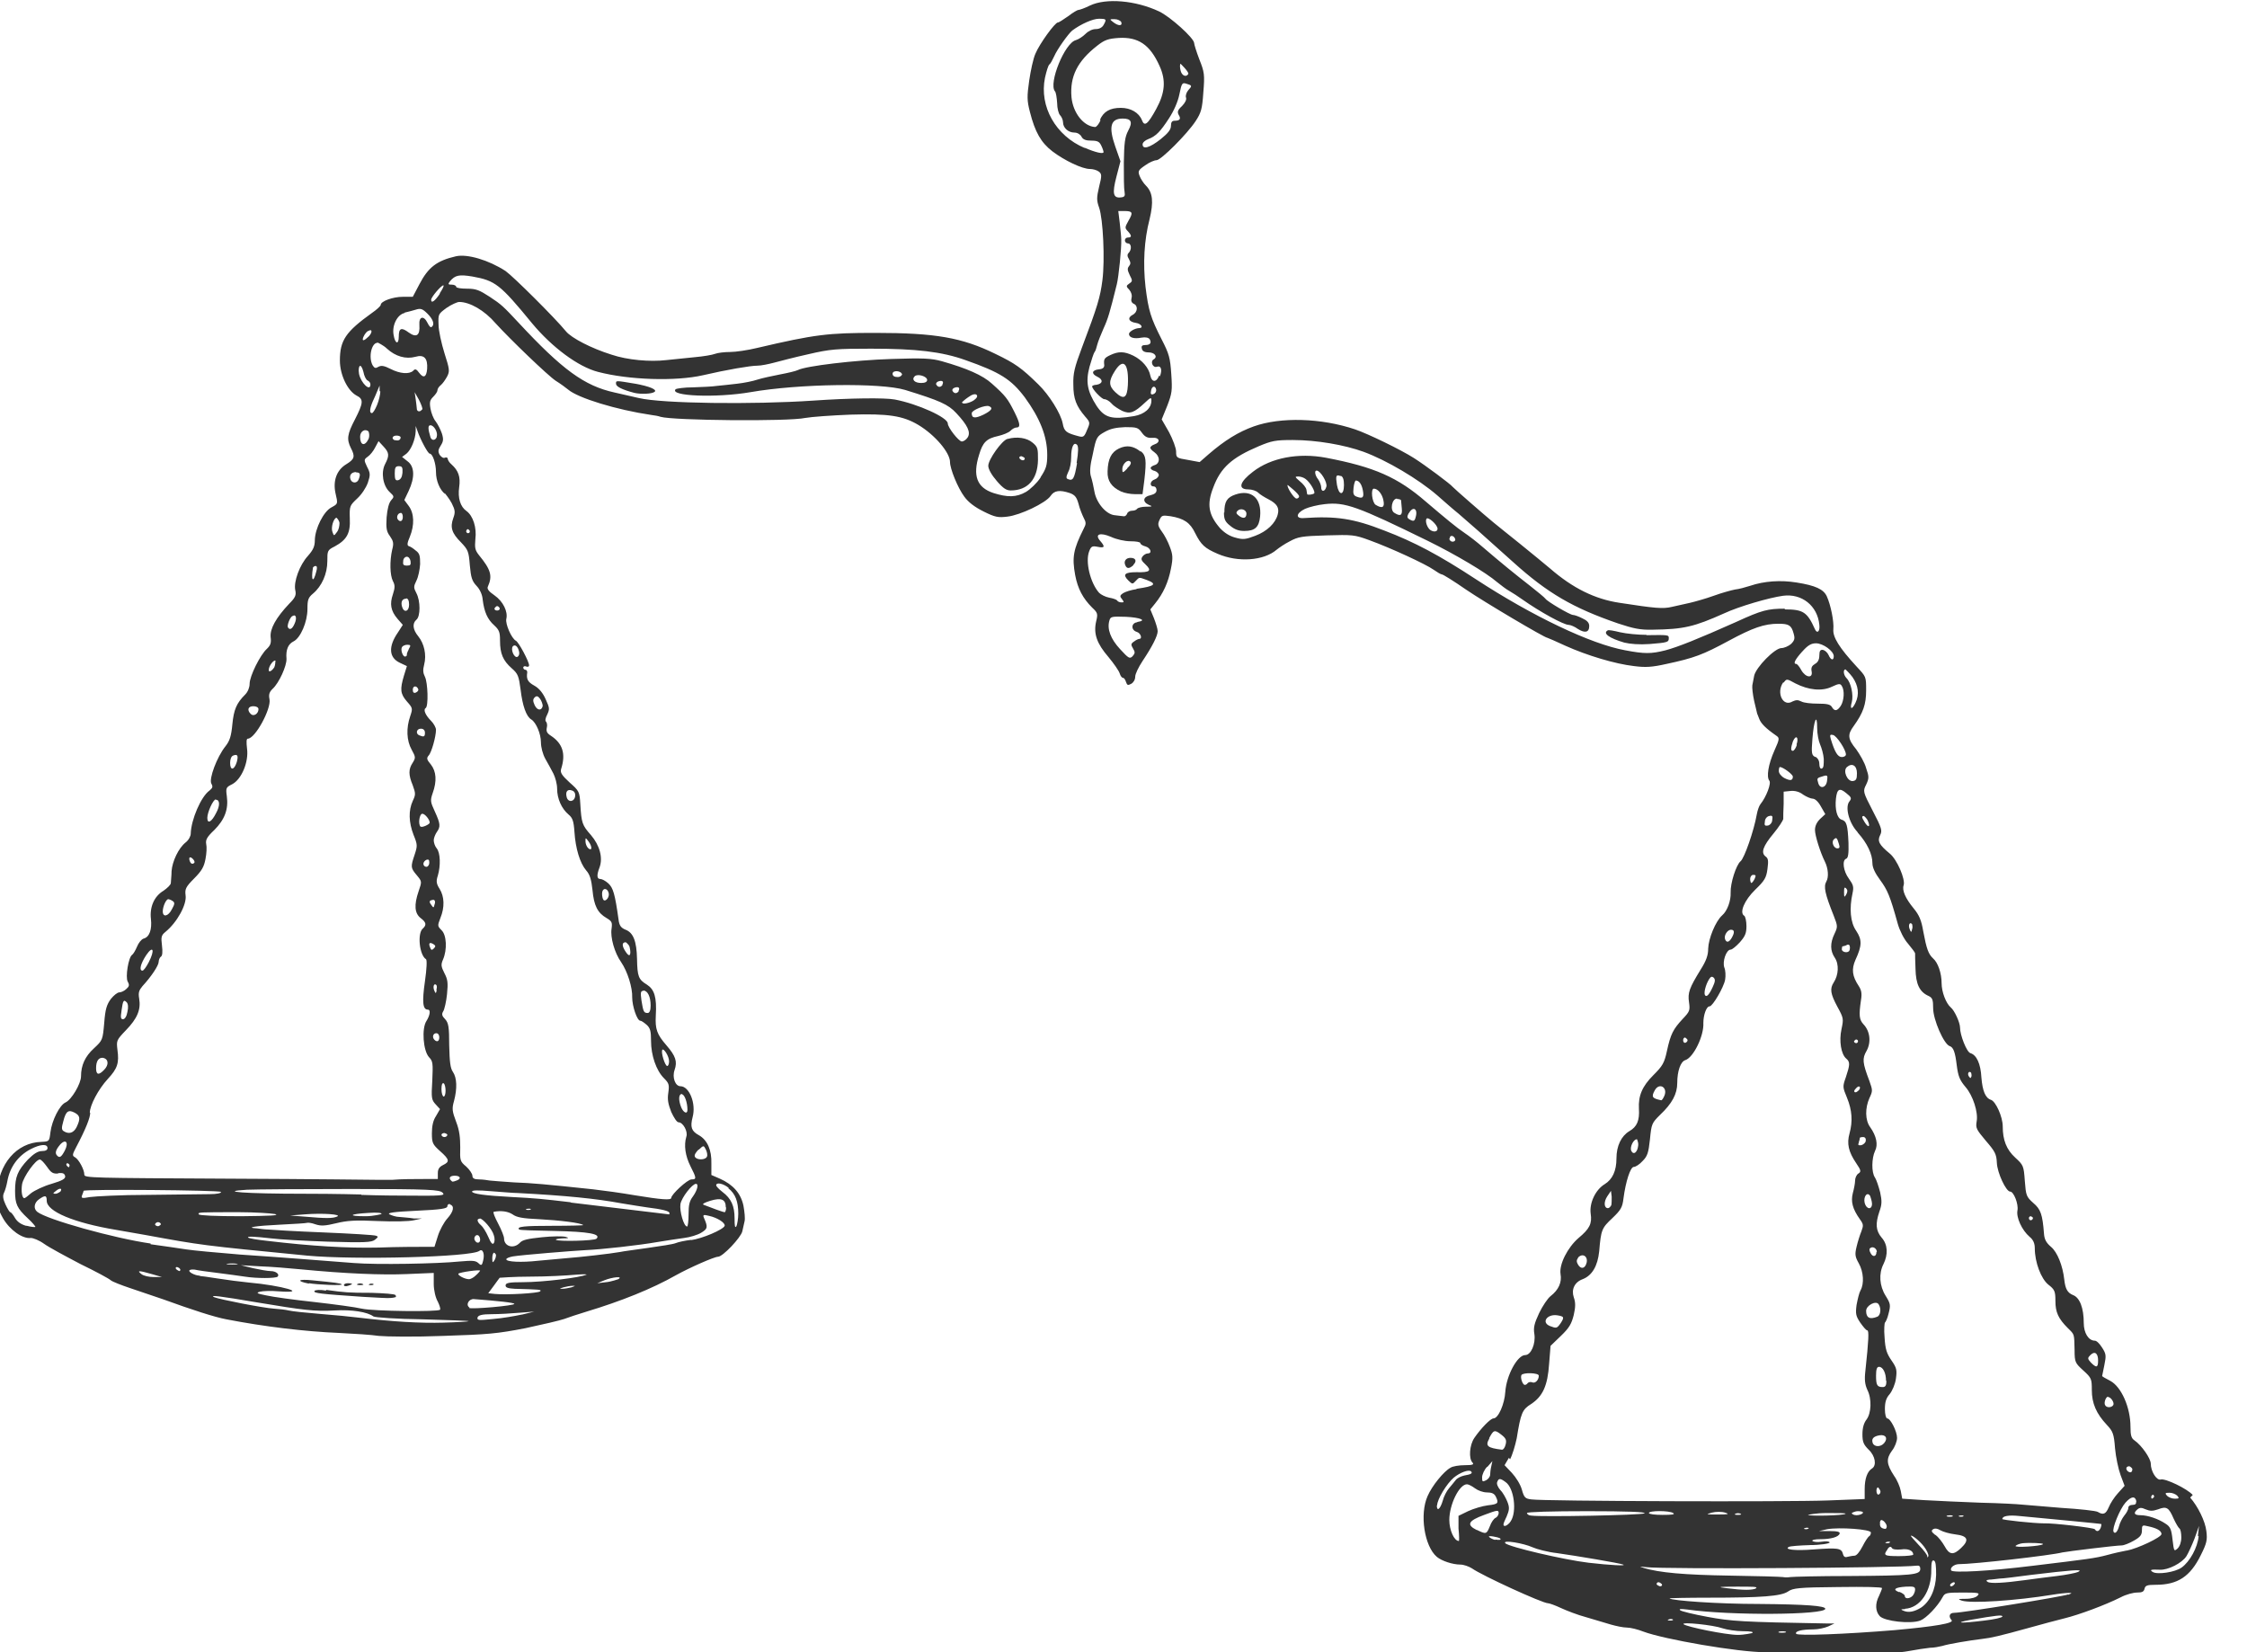 <svg width="34" height="25" viewBox="0 0 34 25" fill="none" xmlns="http://www.w3.org/2000/svg">
<g clip-path="url(#clip0_698_3084)">
<path d="M9.611 5.806C9.31 5.756 9.321 5.756 9.321 5.806C9.321 5.85 9.41 5.895 9.6 5.945C9.695 5.967 9.867 5.962 9.906 5.928C9.945 5.895 9.828 5.845 9.611 5.806Z" fill="#333333"/>
<path d="M17.149 8.547C17.205 8.491 17.188 8.441 17.105 8.441C17.038 8.441 16.999 8.491 17.027 8.552C17.049 8.608 17.088 8.608 17.149 8.552V8.547Z" fill="#333333"/>
<path d="M15.244 6.641C15.16 6.664 14.954 6.953 14.954 7.048C14.954 7.098 15.004 7.187 15.082 7.277C15.177 7.388 15.227 7.421 15.294 7.421C15.55 7.421 15.701 7.254 15.706 6.959C15.706 6.792 15.706 6.764 15.623 6.697C15.539 6.625 15.389 6.602 15.249 6.641H15.244ZM15.456 6.903C15.456 6.903 15.506 6.92 15.506 6.937C15.506 6.953 15.495 6.965 15.478 6.965C15.461 6.965 15.439 6.953 15.428 6.937C15.416 6.92 15.428 6.903 15.456 6.903Z" fill="#333333"/>
<path d="M17.255 6.831C17.149 6.747 17.049 6.731 16.932 6.786C16.815 6.842 16.765 6.942 16.759 7.132C16.753 7.277 16.82 7.371 16.965 7.438C17.015 7.46 17.105 7.477 17.171 7.477H17.288L17.316 7.26C17.35 6.959 17.339 6.892 17.266 6.831H17.255ZM17.06 7.087C16.988 7.16 16.982 7.16 16.982 7.098C16.982 7.02 17.066 6.942 17.105 6.987C17.121 7.004 17.105 7.043 17.054 7.087H17.06Z" fill="#333333"/>
<path d="M5.265 19.456C5.299 19.445 5.327 19.434 5.327 19.428C5.327 19.423 5.299 19.417 5.265 19.417C5.232 19.417 5.204 19.428 5.204 19.445C5.204 19.462 5.232 19.467 5.265 19.456Z" fill="#333333"/>
<path d="M4.675 19.417C4.803 19.439 5.193 19.456 5.171 19.434C5.154 19.417 5.07 19.406 4.73 19.373C4.508 19.35 4.474 19.384 4.675 19.423V19.417Z" fill="#333333"/>
<path d="M5.449 19.445C5.494 19.445 5.511 19.439 5.488 19.428C5.466 19.417 5.433 19.417 5.41 19.428C5.388 19.439 5.41 19.445 5.449 19.445Z" fill="#333333"/>
<path d="M5.655 19.428C5.655 19.428 5.616 19.417 5.593 19.428C5.571 19.439 5.577 19.445 5.61 19.445C5.644 19.445 5.66 19.439 5.649 19.428H5.655Z" fill="#333333"/>
<path d="M4.937 19.529C4.842 19.512 4.77 19.517 4.758 19.534C4.742 19.568 4.848 19.579 5.494 19.623C5.694 19.634 5.884 19.646 5.906 19.64C5.934 19.64 5.962 19.634 5.979 19.629C5.995 19.629 5.995 19.612 5.984 19.596C5.973 19.579 5.811 19.568 5.622 19.562C5.271 19.562 5.21 19.556 4.931 19.517L4.937 19.529Z" fill="#333333"/>
<path d="M33.179 22.621C33.096 22.526 32.761 22.365 32.694 22.387C32.633 22.404 32.544 22.264 32.544 22.147C32.544 22.069 32.405 21.869 32.299 21.796C32.249 21.763 32.237 21.718 32.237 21.59C32.237 21.295 32.098 20.983 31.931 20.894C31.864 20.86 31.808 20.827 31.808 20.821C31.808 20.816 31.825 20.738 31.842 20.654C31.87 20.515 31.87 20.487 31.808 20.392C31.769 20.331 31.725 20.286 31.697 20.286C31.602 20.286 31.53 20.169 31.53 20.019C31.53 19.791 31.469 19.634 31.368 19.596C31.285 19.562 31.251 19.506 31.235 19.361C31.212 19.15 31.129 18.944 31.034 18.866C30.962 18.804 30.934 18.754 30.928 18.665C30.906 18.375 30.878 18.297 30.767 18.203C30.661 18.108 30.655 18.091 30.638 17.868C30.622 17.64 30.616 17.629 30.494 17.517C30.36 17.395 30.304 17.25 30.304 17.044C30.304 16.899 30.198 16.665 30.126 16.642C30.042 16.615 29.998 16.509 29.981 16.303C29.97 16.096 29.909 15.963 29.814 15.935C29.758 15.918 29.658 15.662 29.658 15.55C29.658 15.473 29.574 15.289 29.518 15.244C29.446 15.183 29.379 15.01 29.379 14.876C29.379 14.726 29.323 14.564 29.251 14.503C29.179 14.436 29.151 14.358 29.101 14.091C29.073 13.924 29.039 13.845 28.956 13.745C28.833 13.595 28.777 13.472 28.805 13.394C28.833 13.305 28.705 13.004 28.594 12.915C28.432 12.781 28.404 12.726 28.449 12.636C28.482 12.57 28.477 12.536 28.337 12.269C28.187 11.979 28.187 11.973 28.237 11.873C28.282 11.778 28.282 11.751 28.237 11.623C28.215 11.539 28.142 11.416 28.087 11.338C27.958 11.182 27.953 11.115 28.048 10.987C28.192 10.787 28.237 10.659 28.237 10.447C28.237 10.235 28.237 10.241 28.092 10.085C27.83 9.801 27.73 9.639 27.741 9.522C27.752 9.405 27.702 9.154 27.641 9.021C27.591 8.915 27.468 8.859 27.184 8.814C26.944 8.775 26.694 8.792 26.482 8.864C26.41 8.887 26.309 8.915 26.253 8.92C26.198 8.931 26.053 8.97 25.93 9.015C25.808 9.059 25.646 9.104 25.574 9.121C25.501 9.137 25.379 9.165 25.301 9.182C25.162 9.216 25.044 9.204 24.504 9.121C24.131 9.065 23.796 8.898 23.456 8.603C23.378 8.536 23.172 8.369 22.994 8.224C22.816 8.079 22.637 7.94 22.599 7.906C22.476 7.806 21.997 7.388 21.98 7.366C21.952 7.327 21.562 7.037 21.395 6.931C21.194 6.803 20.699 6.563 20.504 6.497C19.991 6.324 19.378 6.307 18.971 6.452C18.737 6.536 18.531 6.664 18.292 6.87L18.152 6.992L17.974 6.959C17.801 6.931 17.796 6.926 17.796 6.831C17.796 6.781 17.746 6.647 17.69 6.541L17.578 6.346L17.662 6.14C17.734 5.951 17.74 5.912 17.723 5.661C17.707 5.416 17.69 5.354 17.578 5.137C17.411 4.808 17.378 4.702 17.333 4.34C17.294 3.989 17.311 3.638 17.395 3.315C17.456 3.059 17.445 2.914 17.339 2.808C17.305 2.775 17.261 2.708 17.244 2.663C17.216 2.591 17.222 2.574 17.328 2.502C17.389 2.457 17.467 2.424 17.5 2.424C17.567 2.424 17.963 2.028 18.091 1.833C18.175 1.705 18.191 1.649 18.208 1.398C18.23 1.131 18.225 1.092 18.147 0.897C18.102 0.78 18.069 0.669 18.069 0.652C18.069 0.579 17.712 0.256 17.539 0.173C17.183 0.006 16.737 -0.033 16.492 0.084C16.414 0.123 16.336 0.15 16.319 0.15C16.302 0.15 16.236 0.189 16.163 0.245C16.091 0.295 16.024 0.34 16.007 0.34C15.963 0.34 15.729 0.663 15.667 0.813C15.634 0.886 15.595 1.07 15.573 1.22C15.539 1.46 15.539 1.521 15.584 1.694C15.662 2 15.751 2.156 15.924 2.29C16.108 2.429 16.375 2.557 16.492 2.557C16.537 2.557 16.598 2.574 16.626 2.596C16.67 2.63 16.676 2.652 16.631 2.825C16.592 2.992 16.592 3.031 16.631 3.142C16.692 3.315 16.72 3.934 16.681 4.24C16.648 4.496 16.609 4.63 16.369 5.265C16.258 5.561 16.236 5.65 16.241 5.822C16.241 6.034 16.286 6.146 16.419 6.302C16.497 6.391 16.497 6.396 16.447 6.508C16.408 6.608 16.392 6.619 16.325 6.602C16.135 6.552 16.102 6.53 16.08 6.407C16.052 6.257 15.873 5.973 15.712 5.817C15.456 5.566 15.361 5.499 15.06 5.354C14.559 5.109 14.157 5.037 13.244 5.037C12.53 5.037 12.335 5.059 11.455 5.265C11.316 5.299 11.132 5.326 11.049 5.326C10.965 5.326 10.859 5.338 10.82 5.354C10.775 5.371 10.642 5.393 10.519 5.404C10.397 5.416 10.196 5.438 10.079 5.449C9.839 5.477 9.494 5.449 9.249 5.365C8.948 5.271 8.647 5.115 8.564 5.014C8.396 4.808 7.767 4.184 7.65 4.101C7.393 3.934 7.07 3.839 6.898 3.878C6.608 3.945 6.48 4.045 6.346 4.301L6.246 4.491H6.095C5.945 4.491 5.761 4.558 5.761 4.613C5.761 4.63 5.7 4.686 5.627 4.736C5.232 5.02 5.143 5.148 5.143 5.455C5.143 5.672 5.26 5.912 5.393 5.984C5.505 6.04 5.499 6.095 5.371 6.346C5.254 6.569 5.243 6.647 5.31 6.781C5.377 6.909 5.365 6.948 5.237 7.026C5.092 7.115 5.037 7.277 5.076 7.46C5.115 7.628 5.115 7.622 5.014 7.678C4.897 7.739 4.769 7.995 4.764 8.168C4.764 8.268 4.741 8.318 4.658 8.413C4.535 8.547 4.44 8.803 4.468 8.931C4.485 9.004 4.468 9.043 4.379 9.132C4.173 9.349 4.084 9.516 4.095 9.639C4.106 9.728 4.095 9.762 4.039 9.817C3.939 9.906 3.777 10.229 3.777 10.347C3.777 10.402 3.75 10.469 3.711 10.508C3.577 10.642 3.538 10.737 3.516 10.959C3.499 11.138 3.477 11.21 3.41 11.294C3.282 11.455 3.159 11.784 3.198 11.857C3.226 11.907 3.215 11.923 3.17 11.962C3.042 12.052 2.892 12.402 2.886 12.614C2.886 12.653 2.853 12.714 2.808 12.748C2.702 12.832 2.607 13.032 2.596 13.182C2.596 13.249 2.585 13.333 2.585 13.361C2.585 13.389 2.529 13.439 2.474 13.478C2.334 13.561 2.262 13.723 2.284 13.907C2.301 14.063 2.262 14.18 2.173 14.202C2.139 14.213 2.095 14.269 2.073 14.325C2.05 14.38 2.017 14.436 2 14.447C1.944 14.481 1.894 14.787 1.933 14.854C1.961 14.904 1.956 14.926 1.911 14.965C1.883 14.993 1.833 15.016 1.805 15.016C1.777 15.016 1.722 15.06 1.677 15.116C1.616 15.2 1.593 15.266 1.577 15.478C1.554 15.734 1.554 15.74 1.421 15.863C1.287 15.985 1.226 16.119 1.226 16.286C1.226 16.397 1.081 16.642 0.992 16.681C0.902 16.721 0.785 16.954 0.763 17.133C0.746 17.272 0.746 17.272 0.624 17.278C0.251 17.289 -0.028 17.612 -0.045 18.063C-0.05 18.23 -0.039 18.281 0.044 18.431C0.145 18.609 0.34 18.749 0.468 18.732C0.501 18.732 0.59 18.765 0.668 18.821C0.746 18.877 0.997 19.011 1.22 19.128C1.449 19.239 1.655 19.35 1.677 19.373C1.705 19.395 1.833 19.445 1.967 19.49C2.1 19.534 2.329 19.612 2.474 19.662C2.903 19.818 3.248 19.93 3.426 19.963C4.006 20.075 4.608 20.147 5.131 20.169C5.354 20.18 5.622 20.197 5.733 20.214C5.845 20.225 6.279 20.231 6.703 20.214C7.388 20.192 7.522 20.18 7.951 20.097C8.212 20.041 8.474 19.98 8.536 19.958C8.597 19.935 8.747 19.885 8.876 19.846C9.394 19.69 9.867 19.501 10.229 19.295C10.43 19.183 10.809 19.016 10.865 19.016C10.937 19.016 11.21 18.726 11.232 18.632C11.243 18.593 11.255 18.52 11.266 18.481C11.277 18.442 11.266 18.336 11.249 18.242C11.21 18.058 11.093 17.924 10.893 17.835L10.764 17.779V17.606C10.77 17.4 10.703 17.25 10.575 17.177C10.463 17.116 10.441 17.055 10.48 16.904C10.536 16.698 10.43 16.436 10.296 16.436C10.218 16.436 10.168 16.303 10.207 16.191C10.252 16.063 10.224 15.979 10.085 15.818C9.94 15.651 9.912 15.573 9.923 15.367C9.94 15.088 9.901 14.971 9.789 14.899C9.661 14.821 9.644 14.776 9.639 14.509C9.633 14.241 9.583 14.113 9.466 14.068C9.399 14.041 9.371 14.007 9.36 13.918C9.305 13.522 9.277 13.433 9.204 13.366C9.16 13.327 9.11 13.3 9.082 13.3C9.032 13.3 9.026 13.244 9.071 13.127C9.126 12.982 9.076 12.793 8.942 12.636C8.809 12.486 8.798 12.453 8.781 12.168C8.77 11.979 8.764 11.968 8.619 11.84C8.497 11.728 8.474 11.689 8.491 11.634C8.564 11.405 8.513 11.249 8.335 11.132C8.274 11.093 8.263 11.065 8.274 11.01C8.285 10.971 8.274 10.932 8.263 10.92C8.246 10.909 8.252 10.865 8.279 10.815C8.318 10.731 8.318 10.714 8.257 10.581C8.218 10.491 8.157 10.413 8.084 10.374C7.984 10.319 7.962 10.274 7.978 10.174C7.978 10.152 7.967 10.135 7.951 10.135C7.934 10.135 7.917 10.118 7.917 10.101C7.917 10.085 7.939 10.073 7.962 10.085C7.99 10.096 8.006 10.085 8.006 10.068C8.006 10.012 7.85 9.717 7.806 9.695C7.739 9.661 7.644 9.438 7.661 9.366C7.689 9.255 7.611 9.098 7.483 9.009C7.393 8.948 7.366 8.909 7.382 8.876C7.455 8.714 7.427 8.619 7.249 8.402C7.187 8.324 7.182 8.291 7.193 8.157C7.215 7.984 7.159 7.806 7.059 7.733C6.964 7.667 6.925 7.533 6.948 7.371C6.97 7.215 6.937 7.121 6.831 7.026C6.797 6.998 6.775 6.959 6.775 6.942C6.775 6.926 6.753 6.914 6.73 6.926C6.708 6.937 6.675 6.914 6.652 6.881C6.625 6.831 6.63 6.803 6.669 6.742C6.708 6.68 6.714 6.647 6.686 6.558C6.664 6.497 6.625 6.419 6.591 6.374C6.558 6.335 6.524 6.246 6.513 6.179C6.496 6.079 6.508 6.051 6.558 6.001C6.591 5.967 6.619 5.928 6.619 5.906C6.619 5.884 6.641 5.85 6.669 5.828C6.697 5.806 6.736 5.75 6.764 5.7C6.808 5.616 6.803 5.588 6.725 5.343C6.68 5.198 6.636 5.003 6.636 4.914C6.63 4.753 6.63 4.753 6.758 4.658C6.831 4.608 6.92 4.569 6.948 4.569C7.109 4.569 7.332 4.697 7.499 4.892C7.722 5.137 8.29 5.683 8.408 5.761C8.48 5.806 8.564 5.867 8.597 5.895C8.747 6.023 9.327 6.201 9.856 6.279C9.906 6.285 9.968 6.296 9.995 6.307C10.185 6.363 11.929 6.38 12.185 6.324C12.28 6.307 12.586 6.285 12.87 6.274C13.439 6.257 13.662 6.29 13.896 6.43C14.146 6.58 14.375 6.848 14.375 6.992C14.375 7.093 14.492 7.382 14.592 7.516C14.653 7.6 14.748 7.672 14.882 7.739C15.06 7.828 15.105 7.834 15.244 7.817C15.439 7.795 15.823 7.611 15.896 7.505C15.951 7.421 16.035 7.41 16.186 7.46C16.264 7.488 16.291 7.522 16.319 7.622C16.336 7.694 16.375 7.789 16.397 7.834C16.436 7.906 16.436 7.928 16.397 8.001C16.241 8.313 16.219 8.43 16.269 8.703C16.308 8.909 16.386 9.054 16.525 9.193C16.609 9.271 16.614 9.288 16.587 9.399C16.542 9.589 16.598 9.739 16.771 9.94C16.854 10.04 16.932 10.152 16.943 10.191C16.954 10.229 16.977 10.257 16.993 10.257C17.01 10.257 17.027 10.285 17.038 10.319C17.055 10.369 17.066 10.374 17.116 10.347C17.149 10.33 17.177 10.285 17.177 10.241C17.177 10.196 17.227 10.096 17.289 10.001C17.434 9.784 17.517 9.622 17.517 9.55C17.517 9.516 17.489 9.427 17.461 9.355L17.406 9.221L17.478 9.132C17.601 8.981 17.679 8.809 17.718 8.603C17.751 8.441 17.746 8.391 17.701 8.274C17.673 8.196 17.617 8.09 17.578 8.04C17.517 7.956 17.517 7.928 17.545 7.867C17.578 7.795 17.59 7.795 17.712 7.811C17.913 7.845 18.008 7.906 18.085 8.068C18.175 8.246 18.23 8.296 18.425 8.38C18.732 8.513 19.122 8.486 19.317 8.318C19.35 8.291 19.439 8.229 19.517 8.19C19.64 8.123 19.696 8.112 20.069 8.101C20.465 8.09 20.492 8.09 20.721 8.174C21.044 8.291 21.573 8.536 21.69 8.619C21.746 8.658 21.802 8.692 21.819 8.692C21.835 8.692 21.997 8.792 22.181 8.92C22.459 9.11 23.373 9.65 23.412 9.65C23.418 9.65 23.546 9.706 23.691 9.773C24.014 9.918 24.437 10.046 24.727 10.079C24.9 10.101 24.994 10.096 25.217 10.046C25.635 9.957 25.769 9.906 26.159 9.695C26.521 9.5 26.694 9.438 26.911 9.438C27.067 9.438 27.106 9.461 27.139 9.583C27.162 9.661 27.156 9.689 27.1 9.745C27.061 9.778 26.994 9.806 26.956 9.806C26.855 9.806 26.571 10.096 26.543 10.224C26.532 10.274 26.521 10.341 26.515 10.369C26.51 10.402 26.521 10.508 26.543 10.608C26.566 10.709 26.588 10.792 26.588 10.798C26.588 10.798 26.605 10.837 26.621 10.881C26.649 10.948 26.71 11.015 26.878 11.132C26.928 11.166 26.928 11.182 26.85 11.355C26.755 11.567 26.727 11.756 26.772 11.812C26.805 11.851 26.727 12.057 26.638 12.168C26.616 12.196 26.593 12.263 26.582 12.325C26.538 12.575 26.393 12.988 26.337 13.032C26.27 13.088 26.181 13.366 26.187 13.506C26.192 13.628 26.137 13.784 26.058 13.851C25.958 13.94 25.852 14.202 25.847 14.353C25.847 14.453 25.819 14.536 25.73 14.676C25.563 14.949 25.535 15.021 25.557 15.166C25.574 15.289 25.568 15.305 25.462 15.417C25.317 15.573 25.279 15.645 25.223 15.902C25.184 16.085 25.156 16.13 25.017 16.269C24.849 16.436 24.788 16.581 24.799 16.776C24.81 16.954 24.771 17.049 24.654 17.116C24.532 17.189 24.459 17.339 24.459 17.528C24.459 17.718 24.398 17.846 24.281 17.918C24.142 18.002 24.047 18.203 24.069 18.364C24.092 18.515 24.053 18.593 23.886 18.732C23.718 18.877 23.59 19.133 23.613 19.278C23.635 19.401 23.585 19.517 23.462 19.612C23.418 19.646 23.34 19.763 23.289 19.869C23.217 20.024 23.2 20.086 23.217 20.186C23.239 20.331 23.167 20.504 23.078 20.504C22.961 20.504 22.794 20.81 22.777 21.061C22.766 21.245 22.671 21.462 22.599 21.462C22.554 21.462 22.409 21.612 22.309 21.757C22.236 21.863 22.22 22.069 22.281 22.131C22.309 22.159 22.281 22.17 22.164 22.17C22.08 22.17 21.98 22.186 21.947 22.209C21.846 22.264 21.668 22.482 21.601 22.638C21.479 22.911 21.551 23.395 21.741 23.557C21.813 23.618 21.98 23.674 22.097 23.674C22.147 23.674 22.225 23.702 22.27 23.73C22.426 23.841 23.34 24.259 23.423 24.259C23.445 24.259 23.535 24.292 23.618 24.331C23.702 24.37 23.874 24.437 24.003 24.471C24.131 24.51 24.298 24.56 24.376 24.582C24.454 24.604 24.56 24.627 24.615 24.627C24.671 24.627 24.783 24.655 24.866 24.688C25.178 24.805 26.298 25 26.71 25C26.855 25 27.061 25.017 27.173 25.028C27.479 25.067 28.627 25.033 28.878 24.983C28.995 24.961 29.14 24.939 29.201 24.933C29.262 24.933 29.346 24.916 29.39 24.905C29.474 24.877 29.797 24.822 29.992 24.799C30.131 24.783 30.254 24.755 30.716 24.627C30.895 24.576 31.129 24.515 31.24 24.487C31.463 24.432 31.853 24.287 32.087 24.17C32.171 24.125 32.282 24.097 32.338 24.097C32.41 24.097 32.438 24.086 32.449 24.042C32.46 23.991 32.488 23.98 32.616 23.98C32.951 23.98 33.14 23.858 33.302 23.529C33.391 23.351 33.402 23.301 33.385 23.167C33.368 23.017 33.257 22.794 33.14 22.66L33.179 22.621ZM6.123 4.73C6.168 4.719 6.24 4.702 6.29 4.686C6.363 4.663 6.391 4.669 6.469 4.747C6.558 4.836 6.58 4.914 6.53 4.948C6.513 4.959 6.491 4.931 6.469 4.886C6.413 4.769 6.335 4.786 6.346 4.92C6.357 5.076 6.301 5.115 6.184 5.031C6.073 4.948 6.034 4.964 6.034 5.092C6.034 5.221 5.978 5.204 5.956 5.07C5.928 4.925 6.012 4.758 6.123 4.736V4.73ZM5.711 5.182C5.711 5.182 5.8 5.221 5.856 5.276C5.984 5.393 6.14 5.438 6.285 5.399C6.418 5.36 6.474 5.421 6.463 5.583C6.452 5.711 6.407 5.728 6.34 5.638C6.301 5.583 6.279 5.577 6.251 5.611C6.19 5.666 6.051 5.655 5.911 5.583C5.811 5.533 5.772 5.527 5.728 5.549C5.683 5.577 5.666 5.572 5.638 5.527C5.572 5.404 5.622 5.187 5.711 5.187V5.182ZM6.385 6.196C6.357 6.24 6.307 6.229 6.307 6.185C6.307 6.162 6.296 6.095 6.29 6.04L6.274 5.934L6.34 6.051C6.374 6.118 6.396 6.179 6.391 6.196H6.385ZM6.145 9.054C6.173 9.054 6.19 9.087 6.19 9.149C6.19 9.255 6.112 9.277 6.084 9.182C6.062 9.11 6.084 9.059 6.145 9.059V9.054ZM6.101 8.491C6.101 8.452 6.129 8.424 6.157 8.424C6.184 8.424 6.207 8.458 6.212 8.491C6.218 8.547 6.212 8.558 6.157 8.558C6.101 8.558 6.095 8.541 6.101 8.491ZM6.184 9.828C6.162 9.867 6.151 9.906 6.157 9.912C6.157 9.918 6.151 9.929 6.134 9.934C6.095 9.945 6.056 9.828 6.084 9.789C6.095 9.773 6.129 9.756 6.162 9.756C6.218 9.756 6.218 9.767 6.184 9.823V9.828ZM6.017 7.856C5.995 7.817 6.023 7.761 6.067 7.761C6.084 7.761 6.095 7.789 6.095 7.823C6.095 7.889 6.051 7.906 6.017 7.856ZM6.09 7.154C6.084 7.221 6.062 7.254 6.028 7.265C5.984 7.277 5.973 7.254 5.973 7.165C5.973 7.076 5.984 7.054 6.034 7.054C6.084 7.054 6.095 7.07 6.09 7.154ZM5.978 6.664C5.917 6.641 5.934 6.591 6.001 6.591C6.034 6.591 6.062 6.602 6.062 6.619C6.062 6.658 6.023 6.675 5.978 6.658V6.664ZM5.755 5.923C5.755 5.967 5.733 6.062 5.705 6.129C5.677 6.196 5.644 6.251 5.627 6.251C5.588 6.251 5.594 6.185 5.638 6.079C5.661 6.029 5.694 5.956 5.711 5.912L5.744 5.834V5.917L5.755 5.923ZM5.572 5.009C5.633 4.97 5.638 5.026 5.583 5.087C5.549 5.12 5.516 5.148 5.499 5.148C5.466 5.148 5.521 5.037 5.566 5.009H5.572ZM5.432 5.65C5.421 5.594 5.432 5.549 5.443 5.538C5.46 5.527 5.482 5.561 5.499 5.627C5.51 5.689 5.538 5.744 5.56 5.756C5.583 5.767 5.605 5.789 5.605 5.817C5.605 5.934 5.46 5.795 5.432 5.655V5.65ZM5.577 6.53C5.577 6.53 5.599 6.586 5.577 6.641C5.521 6.758 5.449 6.742 5.449 6.608C5.449 6.524 5.527 6.48 5.577 6.53ZM5.388 7.148C5.449 7.148 5.46 7.171 5.427 7.254C5.404 7.316 5.326 7.316 5.304 7.254C5.282 7.193 5.315 7.143 5.388 7.143V7.148ZM5.098 7.839C5.098 7.839 5.131 7.873 5.137 7.912C5.137 7.956 5.126 8.018 5.098 8.051C5.053 8.112 5.053 8.112 5.031 8.051C5.003 7.984 5.048 7.839 5.092 7.834L5.098 7.839ZM4.736 8.586C4.736 8.586 4.753 8.564 4.775 8.564C4.797 8.564 4.803 8.591 4.786 8.647C4.741 8.831 4.702 8.792 4.736 8.586ZM4.429 9.321C4.479 9.288 4.496 9.355 4.457 9.438C4.424 9.516 4.385 9.539 4.357 9.494C4.34 9.466 4.385 9.344 4.424 9.321H4.429ZM4.167 10.001C4.167 10.001 4.167 10.062 4.151 10.096C4.112 10.157 4.062 10.179 4.067 10.135C4.067 10.073 4.151 9.968 4.173 10.001H4.167ZM3.833 10.686C3.878 10.686 3.911 10.703 3.911 10.731C3.911 10.798 3.839 10.848 3.794 10.803C3.733 10.742 3.755 10.686 3.833 10.686ZM3.527 11.433C3.594 11.405 3.61 11.433 3.582 11.533C3.543 11.656 3.482 11.662 3.482 11.544C3.482 11.489 3.499 11.444 3.527 11.433ZM3.27 12.102C3.326 12.102 3.332 12.191 3.27 12.302C3.204 12.436 3.137 12.475 3.137 12.375C3.137 12.291 3.226 12.096 3.265 12.096L3.27 12.102ZM2.925 13.004C2.947 13.032 2.953 13.054 2.925 13.066C2.908 13.077 2.886 13.066 2.875 13.038C2.847 12.971 2.875 12.948 2.925 13.004ZM2.552 13.606C2.552 13.606 2.591 13.617 2.613 13.634C2.646 13.656 2.646 13.678 2.602 13.756C2.546 13.868 2.463 13.884 2.463 13.79C2.463 13.717 2.513 13.606 2.546 13.606H2.552ZM2.212 14.453C2.318 14.297 2.346 14.375 2.251 14.559C2.217 14.626 2.173 14.687 2.156 14.687C2.1 14.687 2.128 14.581 2.212 14.453ZM1.839 15.289C1.861 15.133 1.872 15.121 1.917 15.166C1.939 15.188 1.944 15.244 1.928 15.311C1.917 15.378 1.889 15.422 1.861 15.422C1.827 15.422 1.822 15.395 1.839 15.294V15.289ZM1.56 16.007C1.644 16.024 1.649 16.113 1.577 16.186C1.493 16.275 1.454 16.264 1.454 16.163C1.454 16.052 1.493 15.996 1.566 16.007H1.56ZM1.359 16.837C1.359 16.726 1.488 16.481 1.632 16.325C1.777 16.169 1.805 16.085 1.777 15.885C1.761 15.745 1.761 15.74 1.905 15.589C2.078 15.411 2.134 15.277 2.106 15.11C2.089 15.016 2.106 14.982 2.156 14.921C2.29 14.776 2.401 14.609 2.401 14.553C2.401 14.525 2.418 14.486 2.435 14.475C2.457 14.464 2.463 14.403 2.451 14.308C2.435 14.18 2.44 14.152 2.502 14.102C2.68 13.957 2.83 13.684 2.808 13.545C2.797 13.456 2.808 13.422 2.936 13.294C3.053 13.177 3.087 13.116 3.109 12.999C3.126 12.915 3.131 12.815 3.12 12.77C3.109 12.709 3.131 12.664 3.243 12.559C3.399 12.402 3.46 12.246 3.432 12.046C3.415 11.923 3.421 11.912 3.51 11.868C3.655 11.795 3.766 11.528 3.738 11.327C3.727 11.232 3.727 11.177 3.75 11.177C3.861 11.177 4.106 10.725 4.078 10.581C4.062 10.508 4.078 10.469 4.123 10.425C4.223 10.335 4.34 10.073 4.335 9.968C4.323 9.828 4.362 9.745 4.44 9.706C4.546 9.656 4.652 9.411 4.652 9.216C4.652 9.076 4.663 9.043 4.736 8.982C4.87 8.87 4.953 8.681 4.953 8.491C4.953 8.335 4.953 8.324 5.065 8.268C5.248 8.168 5.304 8.068 5.293 7.845C5.287 7.655 5.293 7.65 5.404 7.544C5.471 7.483 5.538 7.382 5.566 7.304C5.605 7.187 5.605 7.16 5.555 7.065C5.505 6.959 5.505 6.953 5.566 6.909C5.599 6.887 5.65 6.825 5.677 6.77L5.728 6.675L5.8 6.753C5.889 6.848 5.895 6.892 5.828 7.02C5.761 7.148 5.794 7.349 5.895 7.444C5.967 7.511 5.967 7.516 5.917 7.572C5.884 7.611 5.861 7.7 5.85 7.828C5.839 7.995 5.85 8.045 5.9 8.112C5.95 8.185 5.962 8.218 5.934 8.318C5.895 8.491 5.9 8.703 5.945 8.792C5.978 8.853 5.978 8.892 5.945 8.993C5.895 9.137 5.911 9.243 6.017 9.366L6.095 9.455L6.023 9.567C5.872 9.784 5.884 9.951 6.051 10.029L6.157 10.079L6.112 10.224C6.051 10.43 6.056 10.497 6.157 10.614C6.246 10.714 6.246 10.72 6.207 10.837C6.145 11.015 6.151 11.205 6.229 11.344C6.29 11.455 6.29 11.466 6.246 11.539C6.179 11.639 6.179 11.723 6.246 11.884C6.29 12.007 6.29 12.024 6.246 12.118C6.179 12.263 6.184 12.441 6.257 12.631C6.318 12.781 6.318 12.798 6.274 12.932C6.212 13.116 6.212 13.132 6.307 13.244C6.385 13.338 6.385 13.338 6.335 13.483C6.262 13.695 6.274 13.818 6.363 13.89C6.452 13.957 6.457 13.996 6.396 14.052C6.313 14.124 6.346 14.453 6.446 14.514C6.463 14.525 6.457 14.659 6.43 14.848C6.385 15.161 6.396 15.277 6.474 15.277C6.519 15.277 6.508 15.361 6.452 15.45C6.379 15.562 6.402 15.896 6.491 15.996C6.552 16.058 6.552 16.091 6.541 16.353C6.524 16.615 6.53 16.642 6.591 16.709L6.658 16.782L6.597 16.888C6.552 16.954 6.535 17.044 6.535 17.149C6.535 17.294 6.547 17.317 6.658 17.417C6.803 17.545 6.808 17.579 6.703 17.629C6.647 17.657 6.625 17.69 6.625 17.751V17.84H6.402C6.279 17.84 6.073 17.84 5.939 17.852C5.806 17.852 5.694 17.852 5.694 17.852C5.694 17.852 4.697 17.84 3.482 17.835C1.382 17.824 1.276 17.824 1.276 17.774C1.276 17.696 1.192 17.545 1.137 17.512C1.092 17.489 1.092 17.473 1.148 17.367C1.304 17.072 1.365 16.91 1.365 16.837H1.359ZM6.363 12.508C6.324 12.469 6.346 12.313 6.391 12.313C6.43 12.313 6.502 12.402 6.502 12.447C6.502 12.475 6.385 12.525 6.368 12.508H6.363ZM6.496 13.054C6.496 13.088 6.474 13.116 6.452 13.116C6.43 13.116 6.407 13.099 6.407 13.071C6.407 13.043 6.43 13.021 6.452 13.01C6.485 12.999 6.496 13.01 6.496 13.054ZM6.346 11.127C6.285 11.104 6.301 11.026 6.368 11.026C6.407 11.026 6.43 11.049 6.43 11.088C6.43 11.149 6.413 11.154 6.346 11.127ZM6.296 10.48C6.262 10.491 6.246 10.48 6.246 10.436C6.246 10.374 6.307 10.369 6.329 10.43C6.335 10.447 6.318 10.469 6.29 10.48H6.296ZM6.558 14.286C6.591 14.308 6.597 14.319 6.563 14.353C6.535 14.38 6.524 14.38 6.508 14.336C6.48 14.269 6.502 14.252 6.558 14.286ZM6.524 13.623C6.524 13.623 6.563 13.606 6.574 13.623C6.586 13.634 6.586 13.662 6.574 13.69C6.563 13.74 6.558 13.74 6.524 13.69C6.496 13.656 6.496 13.634 6.519 13.623H6.524ZM6.608 14.982C6.597 15.038 6.591 15.038 6.569 14.982C6.547 14.926 6.569 14.871 6.602 14.904C6.613 14.915 6.613 14.949 6.602 14.977L6.608 14.982ZM6.647 15.695C6.647 15.757 6.613 15.773 6.574 15.734C6.535 15.695 6.552 15.634 6.602 15.634C6.63 15.634 6.647 15.662 6.647 15.695ZM6.725 17.144C6.725 17.144 6.769 17.155 6.769 17.172C6.769 17.189 6.747 17.205 6.725 17.205C6.703 17.205 6.68 17.189 6.68 17.172C6.68 17.155 6.703 17.144 6.725 17.144ZM6.68 16.481C6.68 16.414 6.691 16.381 6.714 16.392C6.73 16.403 6.742 16.453 6.742 16.503C6.742 16.553 6.73 16.592 6.714 16.592C6.697 16.592 6.68 16.542 6.68 16.481ZM6.808 18.225C6.881 18.247 6.864 18.331 6.769 18.437C6.719 18.492 6.652 18.615 6.625 18.704L6.574 18.866H6.413C6.324 18.866 6.017 18.866 5.733 18.877C5.248 18.888 4.713 18.855 4.045 18.776C3.894 18.76 3.766 18.738 3.755 18.726C3.733 18.704 3.855 18.71 4.101 18.738C4.218 18.754 4.608 18.776 4.964 18.788C5.516 18.804 5.622 18.799 5.672 18.76C5.722 18.721 5.728 18.71 5.689 18.698C5.666 18.687 5.304 18.665 4.892 18.648C4.479 18.632 4.101 18.609 4.056 18.604C4.011 18.604 3.933 18.593 3.889 18.587C3.699 18.576 3.867 18.548 4.234 18.531C4.452 18.52 4.635 18.509 4.647 18.503C4.658 18.498 4.713 18.503 4.775 18.526C4.858 18.554 4.925 18.548 5.087 18.509C5.248 18.47 5.371 18.459 5.716 18.476C5.962 18.487 6.19 18.481 6.262 18.464L6.385 18.437H6.262C6.196 18.425 6.095 18.42 6.045 18.414C5.995 18.414 5.928 18.392 5.895 18.375C5.85 18.353 5.95 18.336 6.301 18.32C6.68 18.303 6.769 18.286 6.769 18.253C6.769 18.23 6.786 18.214 6.808 18.219V18.225ZM6.881 17.79C6.964 17.79 6.987 17.835 6.909 17.863C6.847 17.885 6.847 17.885 6.825 17.863C6.786 17.824 6.808 17.79 6.881 17.79ZM2.234 18.08C1.827 18.08 1.437 18.102 1.359 18.113C1.237 18.136 1.226 18.13 1.242 18.086C1.254 18.058 1.265 18.024 1.265 18.019C1.265 17.991 3.321 18.008 3.343 18.035C3.354 18.052 3.287 18.069 3.17 18.069C3.064 18.069 2.646 18.074 2.24 18.08H2.234ZM2.435 18.526C2.435 18.526 2.412 18.554 2.39 18.554C2.368 18.554 2.346 18.537 2.346 18.526C2.346 18.515 2.368 18.492 2.39 18.492C2.412 18.492 2.435 18.509 2.435 18.526ZM3.621 18.342C3.855 18.342 4.101 18.359 4.162 18.37C4.24 18.392 4.084 18.398 3.649 18.403C3.265 18.403 3.02 18.392 3.009 18.375C2.986 18.342 3.009 18.342 3.621 18.342ZM5.466 18.074C5.466 18.074 5.081 18.063 4.613 18.063C3.705 18.063 3.282 18.03 3.738 18.002C3.872 17.996 4.585 17.991 5.315 17.991C6.508 17.991 6.652 18.002 6.697 18.047C6.742 18.091 6.697 18.097 6.112 18.091C5.761 18.091 5.471 18.08 5.466 18.08V18.074ZM5.772 18.37C5.772 18.37 5.655 18.403 5.533 18.403C5.254 18.403 5.282 18.37 5.572 18.353C5.716 18.342 5.783 18.353 5.772 18.37ZM5.098 18.409C5.031 18.437 4.931 18.437 4.608 18.409L4.39 18.392L4.608 18.375C4.881 18.353 5.187 18.375 5.098 18.409ZM0.958 16.966C0.997 16.81 1.036 16.787 1.131 16.837C1.214 16.882 1.22 16.927 1.159 17.055C1.114 17.144 1.042 17.166 0.964 17.116C0.93 17.094 0.93 17.066 0.958 16.966ZM1.053 17.634C1.053 17.634 1.047 17.662 1.042 17.662C1.036 17.662 1.019 17.651 1.008 17.634C0.997 17.618 1.008 17.601 1.019 17.601C1.031 17.601 1.053 17.618 1.053 17.634ZM0.902 17.328C0.992 17.222 1.047 17.283 0.98 17.411C0.93 17.506 0.902 17.528 0.863 17.484C0.83 17.45 0.841 17.4 0.908 17.322L0.902 17.328ZM0.88 17.751C0.947 17.746 0.975 17.751 0.986 17.796C0.992 17.835 0.947 17.863 0.78 17.913C0.663 17.946 0.524 18.013 0.473 18.052C0.423 18.097 0.379 18.13 0.368 18.13C0.334 18.13 0.317 18.024 0.334 17.918C0.356 17.801 0.54 17.545 0.602 17.545C0.624 17.545 0.668 17.595 0.713 17.657C0.774 17.746 0.802 17.762 0.88 17.757V17.751ZM0.914 18.03C0.914 18.03 0.869 18.063 0.841 18.063C0.797 18.063 0.797 18.058 0.847 18.019C0.908 17.969 0.947 17.98 0.914 18.03ZM0.395 18.548C0.317 18.526 0.262 18.487 0.228 18.431C0.2 18.381 0.167 18.342 0.156 18.342C0.145 18.342 0.111 18.286 0.083 18.225C0.044 18.141 0.039 18.091 0.061 18.047C0.078 18.013 0.1 17.935 0.111 17.874C0.15 17.657 0.273 17.489 0.462 17.389C0.613 17.311 0.719 17.305 0.719 17.372C0.719 17.4 0.691 17.417 0.635 17.417C0.574 17.417 0.512 17.456 0.423 17.545C0.267 17.712 0.228 17.807 0.228 18.019C0.228 18.219 0.256 18.281 0.423 18.437C0.49 18.498 0.54 18.559 0.535 18.565C0.529 18.57 0.468 18.565 0.407 18.548H0.395ZM2.323 19.323C2.256 19.323 2.173 19.306 2.139 19.278C2.067 19.222 2.1 19.222 2.295 19.278L2.451 19.323H2.329H2.323ZM2.713 19.233C2.713 19.233 2.674 19.217 2.663 19.2C2.652 19.183 2.663 19.172 2.674 19.172C2.685 19.172 2.713 19.183 2.724 19.2C2.736 19.217 2.724 19.233 2.713 19.233ZM2.279 18.816C1.733 18.738 0.707 18.453 0.563 18.336C0.501 18.286 0.518 18.197 0.59 18.147C0.685 18.08 0.707 18.086 0.707 18.169C0.707 18.331 1.12 18.503 1.755 18.609C1.917 18.637 2.117 18.671 2.201 18.687C3.053 18.843 3.048 18.843 4.647 18.999C5.365 19.066 7.137 19.022 7.254 18.927C7.304 18.888 7.338 18.971 7.31 19.077C7.293 19.15 7.282 19.155 7.237 19.111C7.193 19.072 7.143 19.072 6.953 19.088C6.625 19.122 5.7 19.139 5.354 19.111C4.847 19.072 4.284 19.027 3.633 18.983C3.287 18.955 2.919 18.921 2.819 18.905C2.719 18.888 2.474 18.855 2.279 18.827V18.816ZM8.558 18.715C8.519 18.704 8.357 18.704 8.201 18.721C7.99 18.743 7.906 18.76 7.867 18.804C7.772 18.905 7.627 18.86 7.627 18.738C7.627 18.71 7.588 18.609 7.538 18.515C7.488 18.42 7.455 18.342 7.471 18.336C7.588 18.314 7.689 18.331 7.756 18.375C7.817 18.42 7.906 18.437 8.157 18.448C8.458 18.464 8.792 18.503 8.825 18.537C8.831 18.542 8.625 18.548 8.363 18.548C7.934 18.548 7.811 18.559 7.856 18.604C7.867 18.615 8.107 18.62 8.391 18.626C8.909 18.637 9.098 18.671 9.026 18.743C8.993 18.776 8.441 18.788 8.413 18.76C8.402 18.749 8.447 18.743 8.513 18.738C8.608 18.738 8.619 18.732 8.558 18.715ZM7.26 18.437C7.304 18.437 7.444 18.593 7.471 18.687C7.488 18.732 7.488 18.788 7.471 18.81C7.455 18.838 7.427 18.81 7.388 18.715C7.354 18.637 7.304 18.559 7.276 18.537C7.221 18.492 7.21 18.442 7.254 18.442L7.26 18.437ZM7.265 18.76C7.265 18.81 7.215 18.821 7.187 18.771C7.159 18.732 7.198 18.671 7.237 18.693C7.254 18.704 7.265 18.732 7.265 18.754V18.76ZM7.477 18.955C7.477 18.955 7.505 18.971 7.505 18.994C7.505 19.016 7.494 19.055 7.477 19.077C7.455 19.111 7.449 19.105 7.449 19.038C7.449 18.994 7.46 18.955 7.477 18.955ZM7.967 18.292C7.967 18.292 8.017 18.286 8.029 18.292C8.04 18.303 8.023 18.308 7.99 18.308C7.956 18.308 7.945 18.297 7.973 18.292H7.967ZM8.63 18.191C8.207 18.141 8.09 18.13 7.756 18.113C7.332 18.091 7.143 18.063 7.143 18.03C7.143 18.008 7.237 18.008 7.427 18.024C7.583 18.035 7.767 18.052 7.834 18.052C8.569 18.091 9.015 18.136 9.405 18.208C9.539 18.23 9.711 18.258 9.789 18.269C10.018 18.297 10.129 18.325 10.129 18.353C10.129 18.37 10.129 18.381 10.124 18.375C10.118 18.375 9.154 18.258 8.642 18.197L8.63 18.191ZM7.265 19.228C7.265 19.228 7.237 19.267 7.198 19.3C7.165 19.334 7.115 19.356 7.098 19.356C7.031 19.356 6.92 19.295 6.937 19.272C6.959 19.25 7.265 19.206 7.265 19.228ZM3.51 19.133C3.432 19.133 3.404 19.128 3.443 19.122C3.482 19.116 3.543 19.116 3.582 19.122C3.621 19.128 3.588 19.133 3.516 19.133H3.51ZM3.031 19.3C2.986 19.311 2.864 19.261 2.864 19.228C2.864 19.211 2.903 19.206 2.947 19.211C2.992 19.222 3.148 19.244 3.293 19.261C3.438 19.278 3.621 19.306 3.705 19.317C3.878 19.345 4.173 19.345 4.201 19.317C4.234 19.284 4.179 19.233 4.095 19.233C4.05 19.233 3.928 19.211 3.828 19.189L3.644 19.144L3.933 19.161C4.095 19.166 4.374 19.189 4.546 19.206C5.226 19.272 5.778 19.295 6.162 19.278L6.563 19.261V19.428C6.563 19.523 6.591 19.64 6.625 19.696C6.652 19.752 6.669 19.807 6.658 19.818C6.625 19.852 5.655 19.841 5.477 19.802C5.382 19.779 5.053 19.735 4.753 19.701C4.446 19.668 4.123 19.623 4.028 19.601C3.883 19.573 3.872 19.562 3.933 19.545C3.978 19.534 4.106 19.529 4.223 19.54C4.686 19.573 4.268 19.451 3.761 19.406C3.644 19.395 3.432 19.367 3.293 19.345C3.153 19.323 3.031 19.306 3.014 19.306L3.031 19.3ZM6.719 20.013C6.357 20.024 5.928 19.997 5.46 19.941C5.326 19.924 5.042 19.896 4.83 19.88C4.619 19.863 4.413 19.841 4.368 19.829C4.323 19.818 4.229 19.807 4.151 19.802C3.978 19.791 3.326 19.662 3.243 19.629C3.159 19.59 3.332 19.612 3.889 19.707C4.591 19.824 4.764 19.846 5.059 19.829C5.326 19.813 5.56 19.852 5.65 19.919C5.672 19.935 6.006 19.958 6.396 19.963C6.786 19.974 7.098 19.985 7.093 19.991C7.087 19.997 6.914 20.008 6.714 20.013H6.719ZM7.104 19.785C7.042 19.746 7.093 19.651 7.171 19.657C7.544 19.685 7.783 19.712 7.783 19.729C7.783 19.757 7.143 19.813 7.098 19.791L7.104 19.785ZM7.895 19.891C7.795 19.913 7.6 19.947 7.46 19.958C7.243 19.98 7.215 19.98 7.226 19.935C7.237 19.902 7.288 19.885 7.444 19.885C7.555 19.885 7.744 19.874 7.867 19.863L8.084 19.846L7.9 19.891H7.895ZM8.647 19.479C8.603 19.49 8.541 19.501 8.508 19.501C8.458 19.501 8.463 19.501 8.525 19.479C8.569 19.467 8.63 19.456 8.664 19.456C8.714 19.456 8.708 19.456 8.647 19.479ZM8.864 19.289C8.798 19.328 8.224 19.401 7.912 19.401C7.7 19.401 7.65 19.412 7.65 19.451C7.65 19.484 7.689 19.495 7.789 19.501C8.162 19.512 8.201 19.512 8.173 19.54C8.146 19.568 7.666 19.596 7.488 19.579L7.388 19.568L7.471 19.456C7.516 19.395 7.555 19.339 7.561 19.334C7.561 19.334 7.772 19.317 8.023 19.317C8.274 19.317 8.575 19.3 8.697 19.289C8.837 19.278 8.898 19.278 8.864 19.295V19.289ZM9.355 19.356C9.355 19.356 9.243 19.395 9.171 19.401L9.037 19.417L9.143 19.373C9.266 19.323 9.438 19.306 9.355 19.356ZM10.463 18.76C10.369 18.771 10.263 18.793 10.224 18.81C10.185 18.827 9.995 18.855 9.806 18.882C9.617 18.91 9.427 18.933 9.383 18.944C9.232 18.971 8.781 19.022 8.569 19.038C8.452 19.049 8.257 19.066 8.14 19.077C7.889 19.105 7.661 19.094 7.661 19.055C7.661 19.038 7.705 19.022 7.761 19.011C7.9 18.988 8.658 18.927 8.859 18.916C9.11 18.905 9.667 18.843 9.951 18.793C10.085 18.771 10.268 18.743 10.352 18.732C10.441 18.721 10.553 18.687 10.608 18.654C10.709 18.593 10.714 18.57 10.653 18.431C10.631 18.381 10.642 18.375 10.731 18.398C10.854 18.425 10.976 18.503 10.965 18.548C10.948 18.604 10.625 18.743 10.452 18.765L10.463 18.76ZM10.296 18.219C10.313 18.119 10.475 17.913 10.53 17.913C10.575 17.913 10.553 18.008 10.486 18.102C10.43 18.175 10.419 18.236 10.419 18.375C10.419 18.476 10.408 18.559 10.397 18.559C10.346 18.559 10.28 18.325 10.296 18.219ZM11.021 17.98C11.127 18.063 11.171 18.18 11.171 18.364C11.171 18.442 11.154 18.531 11.143 18.554C11.121 18.587 11.115 18.554 11.115 18.437C11.115 18.247 11.065 18.136 10.931 18.035C10.881 17.996 10.837 17.952 10.837 17.935C10.837 17.885 10.943 17.907 11.026 17.974L11.021 17.98ZM10.987 18.269C10.987 18.308 10.976 18.342 10.965 18.342C10.943 18.342 10.759 18.275 10.647 18.23C10.619 18.219 10.659 18.197 10.748 18.169C10.915 18.119 10.982 18.147 10.982 18.269H10.987ZM10.575 17.395C10.647 17.328 10.647 17.328 10.681 17.395C10.697 17.428 10.709 17.478 10.697 17.501C10.675 17.556 10.536 17.556 10.514 17.501C10.502 17.478 10.53 17.434 10.569 17.395H10.575ZM10.319 16.559C10.358 16.559 10.402 16.681 10.402 16.793C10.402 16.865 10.341 16.837 10.307 16.754C10.263 16.642 10.268 16.553 10.319 16.553V16.559ZM10.018 15.885C10.046 15.857 10.124 15.985 10.124 16.058C10.124 16.096 10.112 16.13 10.096 16.13C10.062 16.13 9.995 15.913 10.023 15.885H10.018ZM9.734 14.988C9.8 14.988 9.845 15.082 9.845 15.216C9.845 15.289 9.828 15.328 9.8 15.328C9.739 15.328 9.734 15.305 9.706 15.138C9.689 15.016 9.695 14.993 9.734 14.993V14.988ZM9.461 14.252C9.461 14.252 9.516 14.286 9.527 14.33C9.555 14.453 9.527 14.492 9.472 14.408C9.41 14.319 9.405 14.258 9.466 14.258L9.461 14.252ZM9.21 13.511C9.227 13.572 9.165 13.65 9.132 13.617C9.121 13.606 9.11 13.567 9.11 13.522C9.11 13.433 9.188 13.428 9.21 13.511ZM8.909 12.737C8.965 12.815 8.959 12.887 8.898 12.832C8.876 12.809 8.859 12.765 8.859 12.731C8.859 12.67 8.859 12.67 8.909 12.737ZM8.658 11.962C8.692 11.973 8.708 12.007 8.703 12.046C8.692 12.135 8.597 12.146 8.575 12.063C8.552 11.979 8.586 11.934 8.658 11.962ZM8.09 10.553C8.118 10.525 8.14 10.53 8.173 10.575C8.196 10.608 8.212 10.659 8.212 10.681C8.196 10.759 8.129 10.753 8.09 10.67C8.062 10.608 8.062 10.581 8.09 10.553ZM7.761 9.778C7.795 9.745 7.839 9.784 7.856 9.867C7.861 9.901 7.85 9.929 7.828 9.94C7.778 9.957 7.722 9.823 7.761 9.778ZM7.483 9.204C7.483 9.204 7.505 9.171 7.522 9.171C7.538 9.171 7.555 9.188 7.561 9.204C7.566 9.221 7.549 9.238 7.522 9.238C7.494 9.238 7.477 9.221 7.483 9.204ZM7.081 8.006C7.081 8.006 7.109 8.023 7.109 8.04C7.109 8.057 7.098 8.068 7.081 8.068C7.065 8.068 7.054 8.051 7.054 8.04C7.054 8.029 7.065 8.006 7.081 8.006ZM6.725 7.455C6.725 7.455 6.803 7.55 6.836 7.616C6.886 7.717 6.892 7.75 6.859 7.839C6.808 7.979 6.836 8.068 6.976 8.207C7.081 8.318 7.093 8.341 7.109 8.552C7.126 8.742 7.143 8.792 7.21 8.864C7.26 8.915 7.299 8.998 7.304 9.076C7.327 9.26 7.377 9.372 7.477 9.461C7.555 9.533 7.566 9.567 7.566 9.695C7.566 9.89 7.611 9.996 7.744 10.113C7.839 10.196 7.85 10.229 7.878 10.441C7.906 10.675 7.962 10.842 8.04 10.887C8.112 10.932 8.185 11.104 8.185 11.232C8.185 11.305 8.212 11.411 8.252 11.483C8.29 11.55 8.346 11.65 8.374 11.706C8.402 11.762 8.43 11.862 8.43 11.934C8.43 12.085 8.497 12.235 8.603 12.325C8.664 12.375 8.681 12.425 8.692 12.586C8.708 12.837 8.775 13.06 8.87 13.171C8.926 13.233 8.948 13.311 8.965 13.467C8.987 13.706 9.043 13.812 9.176 13.89C9.26 13.94 9.266 13.957 9.254 14.052C9.232 14.18 9.299 14.419 9.399 14.559C9.494 14.698 9.572 14.943 9.566 15.094C9.566 15.222 9.639 15.445 9.689 15.445C9.706 15.445 9.745 15.473 9.784 15.506C9.839 15.556 9.851 15.601 9.851 15.751C9.851 15.968 9.929 16.197 10.046 16.314C10.124 16.392 10.129 16.414 10.112 16.537C10.096 16.642 10.112 16.709 10.157 16.826C10.196 16.91 10.241 16.982 10.268 16.982C10.335 16.982 10.413 17.122 10.385 17.2C10.346 17.328 10.369 17.489 10.447 17.645C10.541 17.829 10.541 17.846 10.463 17.846C10.402 17.846 10.157 18.074 10.157 18.125C10.157 18.164 10.007 18.152 9.605 18.086C9.41 18.052 9.126 18.013 8.976 17.996C8.24 17.918 8.062 17.902 7.778 17.891C7.611 17.879 7.444 17.868 7.41 17.863C7.377 17.857 7.304 17.846 7.249 17.846C7.176 17.846 7.148 17.829 7.148 17.79C7.148 17.762 7.104 17.696 7.054 17.651C6.959 17.573 6.959 17.556 6.964 17.361C6.964 17.216 6.953 17.105 6.903 16.977C6.842 16.815 6.836 16.776 6.87 16.659C6.92 16.47 6.914 16.308 6.853 16.219C6.814 16.163 6.803 16.069 6.797 15.818C6.797 15.534 6.786 15.478 6.736 15.422C6.686 15.372 6.68 15.344 6.708 15.3C6.725 15.272 6.753 15.155 6.764 15.043C6.781 14.871 6.775 14.821 6.725 14.726C6.675 14.626 6.669 14.598 6.703 14.52C6.769 14.369 6.758 14.146 6.68 14.074C6.619 14.013 6.619 14.007 6.664 13.89C6.73 13.729 6.725 13.567 6.652 13.45C6.602 13.372 6.597 13.333 6.625 13.249C6.669 13.099 6.664 12.904 6.608 12.837C6.58 12.804 6.563 12.748 6.563 12.714C6.563 12.681 6.586 12.625 6.608 12.592C6.669 12.508 6.664 12.464 6.58 12.28C6.513 12.135 6.508 12.113 6.547 12.001C6.613 11.818 6.602 11.673 6.519 11.567C6.457 11.494 6.452 11.472 6.485 11.433C6.53 11.388 6.597 11.143 6.597 11.043C6.597 11.01 6.563 10.948 6.524 10.909C6.435 10.82 6.402 10.737 6.441 10.714C6.485 10.686 6.474 10.33 6.43 10.241C6.402 10.185 6.396 10.14 6.418 10.057C6.457 9.906 6.418 9.739 6.329 9.628C6.246 9.528 6.235 9.433 6.301 9.377C6.363 9.327 6.363 9.093 6.301 8.976C6.257 8.892 6.257 8.876 6.301 8.786C6.329 8.731 6.352 8.619 6.357 8.536C6.357 8.413 6.352 8.374 6.29 8.33C6.251 8.296 6.207 8.268 6.184 8.263C6.157 8.252 6.162 8.213 6.201 8.123C6.274 7.945 6.268 7.767 6.184 7.655L6.118 7.566L6.184 7.427C6.279 7.226 6.274 7.059 6.168 6.981L6.084 6.914L6.151 6.864C6.218 6.809 6.285 6.653 6.29 6.524V6.446L6.318 6.524C6.357 6.641 6.474 6.864 6.502 6.864C6.547 6.864 6.597 7.015 6.597 7.143C6.597 7.271 6.652 7.41 6.736 7.477L6.725 7.455ZM6.608 6.614C6.586 6.669 6.53 6.669 6.513 6.614C6.474 6.485 6.474 6.435 6.513 6.435C6.569 6.435 6.63 6.547 6.608 6.608V6.614ZM6.658 4.441C6.58 4.558 6.524 4.597 6.524 4.535C6.524 4.496 6.675 4.318 6.708 4.318C6.725 4.318 6.697 4.374 6.652 4.441H6.658ZM14.704 6.251C14.704 6.207 14.91 6.123 14.965 6.146C15.032 6.173 15.004 6.212 14.882 6.274C14.754 6.335 14.704 6.329 14.704 6.257V6.251ZM14.553 6.09C14.553 6.09 14.598 6.045 14.648 6.012C14.709 5.967 14.754 5.956 14.776 5.973C14.798 5.995 14.781 6.023 14.737 6.056C14.67 6.101 14.559 6.123 14.559 6.09H14.553ZM15.745 7.226C15.69 7.31 15.589 7.405 15.523 7.444C15.378 7.527 15.244 7.527 15.032 7.46C14.781 7.377 14.715 7.199 14.815 6.881C14.871 6.692 14.926 6.636 15.105 6.597C15.177 6.58 15.261 6.547 15.289 6.519C15.316 6.491 15.355 6.469 15.378 6.469C15.444 6.469 15.439 6.413 15.35 6.235C15.249 6.034 15.216 5.99 15.01 5.806C14.871 5.678 14.626 5.572 14.252 5.466C14.091 5.421 13.968 5.416 13.483 5.432C12.932 5.449 12.191 5.538 12.074 5.599C12.04 5.616 11.918 5.644 11.801 5.666C11.684 5.689 11.528 5.722 11.461 5.744C11.394 5.767 11.255 5.795 11.154 5.806C11.054 5.817 10.915 5.834 10.848 5.839C10.781 5.85 10.619 5.856 10.486 5.861C10.358 5.861 10.241 5.878 10.224 5.889C10.118 5.995 10.837 6.023 11.355 5.934C12.09 5.806 13.322 5.789 13.695 5.9C14.219 6.062 14.347 6.118 14.47 6.251C14.642 6.435 14.692 6.541 14.642 6.619C14.62 6.653 14.581 6.68 14.553 6.68C14.508 6.68 14.341 6.469 14.341 6.407C14.341 6.318 13.89 6.112 13.539 6.045C13.389 6.017 12.859 6.023 12.302 6.062C11.394 6.123 10.023 6.107 9.667 6.023C9.555 5.995 9.388 5.962 9.299 5.939C8.842 5.839 8.508 5.594 7.845 4.881C7.616 4.636 7.588 4.608 7.41 4.491C7.254 4.39 7.204 4.368 7.065 4.368C6.976 4.368 6.903 4.357 6.903 4.34C6.903 4.324 6.875 4.307 6.836 4.307C6.781 4.307 6.775 4.301 6.808 4.257C6.886 4.162 6.948 4.151 7.148 4.184C7.494 4.246 7.566 4.301 8.051 4.892C8.352 5.254 8.747 5.549 9.048 5.627C9.516 5.75 10.224 5.772 10.636 5.678C10.998 5.594 11.355 5.533 11.461 5.533C11.517 5.533 11.628 5.51 11.711 5.488C11.795 5.466 12.029 5.404 12.23 5.36C12.564 5.282 12.659 5.276 13.182 5.276C13.862 5.276 14.252 5.321 14.609 5.449C15.133 5.633 15.3 5.739 15.506 6.012C15.734 6.324 15.846 6.602 15.846 6.881C15.846 7.043 15.829 7.093 15.745 7.221V7.226ZM14.508 5.917C14.481 5.956 14.442 5.962 14.414 5.917C14.403 5.9 14.414 5.878 14.442 5.867C14.503 5.845 14.531 5.867 14.503 5.917H14.508ZM14.263 5.822C14.236 5.861 14.196 5.867 14.169 5.822C14.157 5.806 14.169 5.783 14.196 5.772C14.258 5.75 14.286 5.772 14.258 5.822H14.263ZM14.029 5.75C14.029 5.778 13.996 5.795 13.94 5.795C13.84 5.795 13.79 5.744 13.84 5.694C13.884 5.65 14.029 5.694 14.029 5.75ZM13.65 5.666C13.65 5.666 13.634 5.705 13.584 5.705C13.533 5.705 13.506 5.689 13.506 5.655C13.506 5.599 13.634 5.605 13.65 5.666ZM16.297 7.009C16.258 7.243 16.236 7.282 16.158 7.249C16.13 7.238 16.13 7.215 16.163 7.143C16.191 7.093 16.208 6.998 16.208 6.92C16.208 6.764 16.247 6.68 16.297 6.731C16.319 6.753 16.319 6.831 16.291 7.004L16.297 7.009ZM17.863 0.964C17.863 0.964 17.996 1.092 17.98 1.12C17.946 1.176 17.879 1.142 17.863 1.064C17.852 1.02 17.852 0.975 17.863 0.964ZM17.846 1.426C17.879 1.259 17.89 1.248 17.946 1.265C18.041 1.293 18.041 1.298 17.98 1.365C17.952 1.398 17.935 1.449 17.946 1.476C17.957 1.504 17.935 1.554 17.885 1.605C17.818 1.666 17.812 1.694 17.835 1.738C17.874 1.8 17.852 1.827 17.773 1.827C17.734 1.827 17.718 1.85 17.718 1.905C17.718 1.961 17.673 2.017 17.562 2.106C17.4 2.234 17.289 2.268 17.289 2.184C17.289 2.156 17.328 2.123 17.372 2.106C17.489 2.062 17.556 1.995 17.69 1.788C17.762 1.677 17.824 1.538 17.846 1.426ZM16.865 0.29C16.91 0.29 16.954 0.312 16.966 0.334C16.988 0.396 16.921 0.396 16.843 0.334C16.787 0.29 16.787 0.29 16.865 0.29ZM16.414 2.24C15.974 2.056 15.723 1.61 15.812 1.176C15.835 1.075 15.862 0.986 15.879 0.975C15.896 0.964 15.924 0.908 15.951 0.852C15.996 0.747 16.163 0.513 16.224 0.462C16.358 0.362 16.537 0.284 16.626 0.284C16.743 0.284 16.748 0.29 16.698 0.379C16.676 0.418 16.631 0.44 16.581 0.44C16.531 0.44 16.47 0.468 16.425 0.513C16.386 0.552 16.319 0.596 16.28 0.607C16.113 0.646 15.862 1.259 15.963 1.382C15.979 1.398 15.991 1.482 15.996 1.56C15.996 1.638 16.018 1.722 16.041 1.744C16.063 1.766 16.085 1.816 16.085 1.85C16.085 1.933 16.163 2.006 16.258 2.006C16.302 2.006 16.347 2.034 16.364 2.067C16.386 2.112 16.431 2.128 16.514 2.128C16.609 2.128 16.637 2.145 16.665 2.206C16.687 2.251 16.698 2.29 16.698 2.301C16.698 2.335 16.576 2.307 16.408 2.234L16.414 2.24ZM16.654 1.816C16.631 1.872 16.592 1.922 16.57 1.922C16.397 1.911 16.236 1.71 16.213 1.471C16.186 1.159 16.302 0.925 16.603 0.691C16.715 0.602 16.771 0.585 16.927 0.574C17.222 0.557 17.4 0.674 17.545 0.997C17.645 1.215 17.629 1.404 17.495 1.649C17.367 1.883 17.317 1.922 17.278 1.816C17.233 1.705 17.11 1.632 16.96 1.632C16.793 1.632 16.698 1.688 16.642 1.816H16.654ZM17.016 2.903C17.027 2.964 17.016 2.981 16.966 2.986C16.843 3.003 16.826 2.931 16.893 2.674L16.954 2.44L16.876 2.218C16.771 1.917 16.804 1.794 16.988 1.794C17.116 1.794 17.144 1.844 17.071 1.978C17.021 2.073 17.01 2.162 17.005 2.457C17.005 2.658 17.005 2.853 17.016 2.897V2.903ZM17.205 9.416C17.116 9.427 17.11 9.533 17.2 9.561C17.261 9.578 17.289 9.667 17.239 9.667C17.227 9.667 17.188 9.684 17.161 9.706C17.11 9.739 17.11 9.756 17.144 9.812C17.177 9.867 17.177 9.884 17.138 9.929C17.094 9.973 17.077 9.962 16.949 9.823C16.804 9.667 16.748 9.516 16.787 9.388C16.804 9.327 16.826 9.327 17.038 9.333C17.255 9.344 17.361 9.388 17.211 9.411L17.205 9.416ZM17.194 8.915C17.116 8.926 17.027 8.954 16.993 8.976C16.943 9.009 16.943 9.026 16.977 9.065C17.01 9.11 17.01 9.115 16.971 9.115C16.943 9.115 16.915 9.104 16.904 9.087C16.893 9.071 16.843 9.054 16.782 9.043C16.726 9.032 16.659 8.998 16.631 8.97C16.497 8.82 16.419 8.497 16.481 8.341C16.509 8.268 16.525 8.257 16.609 8.274C16.715 8.296 16.726 8.274 16.648 8.185C16.559 8.084 16.642 8.051 16.81 8.123C16.893 8.162 17.021 8.19 17.105 8.19C17.188 8.19 17.255 8.201 17.255 8.218C17.255 8.235 17.289 8.257 17.333 8.268C17.411 8.291 17.439 8.374 17.367 8.374C17.344 8.374 17.305 8.396 17.289 8.419C17.261 8.458 17.266 8.48 17.333 8.541C17.434 8.636 17.4 8.664 17.194 8.658C17.021 8.658 16.982 8.692 17.071 8.781C17.133 8.842 17.138 8.842 17.183 8.792C17.244 8.731 17.227 8.731 17.35 8.775C17.517 8.837 17.473 8.87 17.2 8.909L17.194 8.915ZM17.473 6.848C17.506 6.87 17.534 6.914 17.534 6.953C17.534 6.992 17.512 7.026 17.473 7.037C17.439 7.048 17.411 7.065 17.411 7.082C17.411 7.098 17.439 7.121 17.473 7.126C17.506 7.137 17.534 7.165 17.534 7.187C17.534 7.21 17.506 7.243 17.473 7.254C17.4 7.277 17.389 7.36 17.456 7.36C17.484 7.36 17.5 7.388 17.5 7.416C17.5 7.455 17.473 7.477 17.406 7.494C17.294 7.516 17.283 7.594 17.383 7.639C17.445 7.661 17.439 7.667 17.339 7.667C17.278 7.667 17.216 7.683 17.205 7.7C17.194 7.717 17.161 7.728 17.127 7.728C17.094 7.728 17.06 7.75 17.055 7.772C17.044 7.8 17.021 7.817 16.999 7.811C16.977 7.811 16.915 7.8 16.86 7.795C16.732 7.778 16.587 7.605 16.559 7.433C16.548 7.366 16.525 7.265 16.509 7.215C16.486 7.148 16.492 7.048 16.537 6.864C16.587 6.614 16.598 6.602 16.715 6.536C16.804 6.485 16.888 6.469 17.027 6.463C17.2 6.463 17.222 6.469 17.278 6.547C17.322 6.608 17.361 6.63 17.434 6.625C17.545 6.614 17.567 6.692 17.467 6.725C17.434 6.736 17.406 6.758 17.406 6.775C17.406 6.792 17.434 6.82 17.467 6.842L17.473 6.848ZM17.417 5.912C17.428 5.839 17.484 5.828 17.495 5.9C17.495 5.923 17.484 5.951 17.456 5.962C17.417 5.978 17.406 5.962 17.417 5.912ZM17.539 5.683C17.5 5.789 17.428 5.789 17.406 5.683C17.383 5.566 17.283 5.449 17.149 5.382C17.01 5.315 16.927 5.315 16.804 5.371C16.709 5.416 16.698 5.432 16.709 5.527C16.709 5.561 16.687 5.583 16.631 5.588C16.52 5.599 16.509 5.655 16.603 5.7C16.698 5.744 16.687 5.806 16.592 5.822C16.553 5.822 16.525 5.839 16.525 5.845C16.525 5.889 16.67 6.04 16.709 6.04C16.737 6.04 16.787 6.068 16.821 6.107C16.854 6.146 16.927 6.19 16.982 6.218C17.099 6.268 17.161 6.246 17.322 6.095C17.411 6.012 17.422 6.006 17.422 6.062C17.422 6.179 17.317 6.268 17.161 6.296C16.821 6.352 16.715 6.324 16.592 6.14C16.453 5.923 16.425 5.778 16.486 5.549C16.514 5.449 16.548 5.349 16.559 5.332C16.576 5.315 16.592 5.26 16.603 5.215C16.614 5.17 16.659 5.059 16.698 4.97C16.765 4.825 16.793 4.73 16.899 4.301C16.927 4.19 16.971 3.755 16.966 3.627C16.966 3.583 16.954 3.471 16.943 3.371L16.921 3.193H17.01C17.138 3.193 17.149 3.215 17.077 3.337C17.021 3.438 17.016 3.449 17.066 3.499C17.127 3.566 17.127 3.594 17.066 3.594C17.038 3.594 17.021 3.616 17.021 3.638C17.021 3.661 17.044 3.683 17.066 3.683C17.122 3.683 17.127 3.778 17.077 3.828C17.055 3.85 17.055 3.878 17.083 3.922C17.11 3.973 17.11 3.995 17.083 4.028C17.055 4.062 17.06 4.09 17.094 4.162C17.138 4.246 17.138 4.257 17.088 4.29C17.038 4.324 17.038 4.335 17.088 4.385C17.116 4.418 17.133 4.468 17.122 4.507C17.11 4.552 17.122 4.58 17.155 4.597C17.222 4.624 17.216 4.725 17.138 4.764C17.055 4.808 17.077 4.87 17.188 4.886C17.266 4.897 17.305 4.959 17.244 4.964C17.172 4.964 17.083 5.02 17.083 5.053C17.083 5.109 17.161 5.131 17.272 5.109C17.333 5.098 17.378 5.109 17.395 5.131C17.428 5.187 17.406 5.221 17.328 5.221C17.283 5.221 17.266 5.237 17.278 5.276C17.283 5.31 17.317 5.332 17.378 5.332C17.473 5.332 17.523 5.399 17.456 5.438C17.4 5.471 17.445 5.572 17.506 5.549C17.567 5.527 17.59 5.594 17.551 5.694L17.539 5.683ZM17.066 5.828C17.055 6.023 17.005 6.056 16.876 5.934C16.776 5.839 16.771 5.767 16.871 5.611C16.999 5.41 17.083 5.499 17.066 5.828ZM32.828 22.587C32.873 22.587 32.923 22.61 32.945 22.632C32.978 22.671 32.973 22.677 32.906 22.677C32.861 22.677 32.811 22.654 32.789 22.632C32.756 22.593 32.761 22.587 32.828 22.587ZM32.577 22.615C32.577 22.615 32.6 22.632 32.594 22.649C32.583 22.666 32.566 22.677 32.561 22.677C32.555 22.677 32.55 22.66 32.55 22.649C32.55 22.638 32.566 22.615 32.583 22.615H32.577ZM32.466 22.838C32.533 22.866 32.572 22.866 32.655 22.838C32.783 22.788 32.817 22.81 32.889 22.977C32.923 23.05 32.962 23.117 32.978 23.128C32.995 23.139 33.006 23.2 33.006 23.262C33.006 23.334 32.984 23.395 32.951 23.429C32.895 23.479 32.895 23.473 32.873 23.295C32.856 23.139 32.839 23.1 32.767 23.055C32.661 22.983 32.499 22.927 32.388 22.927C32.293 22.927 32.276 22.894 32.343 22.838C32.377 22.81 32.405 22.81 32.466 22.838ZM32.221 22.186C32.221 22.186 32.265 22.209 32.265 22.231C32.265 22.281 32.232 22.292 32.193 22.259C32.16 22.225 32.171 22.186 32.221 22.186ZM32.321 22.721C32.327 22.755 32.31 22.771 32.265 22.771C32.232 22.771 32.204 22.788 32.204 22.816C32.204 22.844 32.176 22.894 32.143 22.933C32.109 22.977 32.076 23.044 32.065 23.089C32.042 23.178 32.003 23.217 31.981 23.178C31.953 23.134 32.076 22.833 32.16 22.738C32.249 22.638 32.31 22.632 32.327 22.721H32.321ZM31.898 21.139C31.942 21.139 31.998 21.228 31.976 21.261C31.953 21.3 31.875 21.306 31.853 21.261C31.831 21.228 31.864 21.133 31.898 21.133V21.139ZM31.63 20.504C31.697 20.437 31.747 20.476 31.747 20.587C31.747 20.699 31.719 20.699 31.636 20.615C31.586 20.559 31.586 20.548 31.63 20.504ZM30.727 18.403C30.727 18.403 30.761 18.414 30.761 18.431C30.761 18.448 30.744 18.464 30.727 18.464C30.711 18.464 30.7 18.448 30.7 18.431C30.7 18.414 30.716 18.403 30.727 18.403ZM29.825 16.23C29.825 16.23 29.836 16.264 29.831 16.286C29.819 16.319 29.814 16.319 29.791 16.286C29.764 16.247 29.791 16.197 29.825 16.23ZM28.933 13.985C28.933 13.985 28.945 14.029 28.933 14.057C28.922 14.113 28.917 14.113 28.895 14.057C28.872 14.002 28.895 13.946 28.928 13.979L28.933 13.985ZM28.204 12.347C28.204 12.347 28.248 12.38 28.265 12.425C28.304 12.514 28.27 12.531 28.215 12.441C28.17 12.369 28.165 12.347 28.204 12.347ZM28.114 12.603C28.254 12.759 28.332 12.926 28.332 13.06C28.332 13.127 28.371 13.21 28.449 13.316C28.56 13.467 28.599 13.556 28.716 13.979C28.744 14.08 28.811 14.213 28.872 14.28C28.928 14.347 28.978 14.414 28.978 14.425C28.978 14.436 28.978 14.542 28.984 14.659C28.989 14.893 29.045 15.01 29.184 15.071C29.24 15.099 29.251 15.127 29.251 15.255C29.251 15.428 29.413 15.801 29.502 15.829C29.558 15.846 29.585 15.924 29.608 16.119C29.63 16.286 29.652 16.342 29.741 16.448C29.853 16.576 29.936 16.832 29.909 16.971C29.892 17.072 29.909 17.094 30.048 17.261C30.187 17.422 30.209 17.462 30.215 17.595C30.221 17.746 30.354 18.03 30.416 18.03C30.471 18.03 30.544 18.219 30.527 18.314C30.505 18.42 30.594 18.615 30.711 18.715C30.767 18.76 30.789 18.816 30.789 18.888C30.789 19.1 30.884 19.35 30.995 19.439C31.09 19.512 31.101 19.54 31.101 19.685C31.101 19.857 31.145 19.952 31.29 20.097C31.391 20.197 31.385 20.175 31.391 20.426C31.391 20.615 31.402 20.626 31.524 20.738C31.647 20.849 31.652 20.866 31.652 21.033C31.652 21.234 31.719 21.39 31.881 21.562C31.97 21.657 31.987 21.696 32.003 21.913C32.015 22.047 32.054 22.231 32.087 22.32L32.148 22.482L32.048 22.593C31.992 22.654 31.931 22.749 31.909 22.805C31.864 22.911 31.825 22.927 31.742 22.877C31.714 22.86 31.469 22.833 31.19 22.816C30.911 22.794 30.638 22.771 30.588 22.766C30.538 22.76 30.259 22.744 29.975 22.738C29.686 22.727 29.301 22.71 29.117 22.699L28.783 22.677L28.761 22.56C28.75 22.498 28.705 22.392 28.66 22.331C28.544 22.153 28.538 22.075 28.627 21.952C28.672 21.897 28.705 21.807 28.705 21.757C28.705 21.657 28.605 21.462 28.555 21.462C28.538 21.462 28.521 21.401 28.521 21.323C28.521 21.217 28.538 21.156 28.594 21.094C28.633 21.044 28.677 20.944 28.688 20.86C28.705 20.732 28.7 20.699 28.622 20.587C28.549 20.481 28.527 20.42 28.516 20.236C28.504 20.114 28.516 20.013 28.521 20.013C28.527 20.013 28.56 19.952 28.577 19.874C28.61 19.746 28.605 19.724 28.532 19.607C28.438 19.456 28.426 19.272 28.499 19.128C28.571 18.983 28.566 18.832 28.471 18.726C28.382 18.62 28.376 18.515 28.438 18.331C28.477 18.225 28.477 18.169 28.449 18.041C28.426 17.952 28.393 17.852 28.371 17.818C28.315 17.74 28.321 17.523 28.371 17.417C28.421 17.322 28.393 17.189 28.298 17.055C28.22 16.949 28.22 16.765 28.287 16.615C28.337 16.509 28.337 16.498 28.287 16.358C28.181 16.08 28.176 16.018 28.243 15.902C28.315 15.773 28.298 15.606 28.198 15.5C28.131 15.428 28.126 15.361 28.159 15.133C28.176 15.032 28.165 14.982 28.126 14.921C28.025 14.77 28.014 14.665 28.075 14.525C28.176 14.308 28.176 14.219 28.087 14.085C27.997 13.957 27.981 13.745 28.031 13.517C28.053 13.416 28.042 13.389 27.975 13.294C27.892 13.182 27.869 13.015 27.936 12.993C27.964 12.982 27.975 12.921 27.97 12.754C27.958 12.48 27.942 12.425 27.864 12.402C27.797 12.38 27.763 12.246 27.78 12.085C27.797 11.934 27.836 11.918 27.936 12.001C28.014 12.063 28.02 12.079 27.986 12.124C27.914 12.207 27.975 12.447 28.103 12.586L28.114 12.603ZM30.299 22.983C30.299 22.939 30.393 22.922 30.555 22.939C31.079 22.989 31.792 23.055 31.797 23.061C31.797 23.061 31.797 23.089 31.786 23.117C31.764 23.172 31.725 23.184 31.697 23.139C31.68 23.117 31.067 23.044 30.922 23.05C30.778 23.05 30.293 23 30.293 22.983H30.299ZM30.911 23.367C30.878 23.395 30.471 23.423 30.499 23.39C30.516 23.373 30.566 23.356 30.605 23.351C30.722 23.34 30.922 23.351 30.911 23.362V23.367ZM28.822 24.343C29.056 24.331 29.229 24.075 29.223 23.746C29.223 23.64 29.234 23.602 29.262 23.613C29.29 23.624 29.296 23.691 29.296 23.83C29.29 24.053 29.201 24.237 29.067 24.326C28.967 24.387 28.883 24.404 28.811 24.376C28.755 24.354 28.755 24.348 28.828 24.348L28.822 24.343ZM28.738 24.092C28.633 24.053 28.666 24.019 28.839 24.008C28.956 24.003 28.978 24.008 28.978 24.053C28.978 24.081 28.961 24.125 28.939 24.148C28.895 24.192 28.822 24.198 28.822 24.148C28.822 24.131 28.783 24.103 28.738 24.086V24.092ZM28.059 16.498C28.059 16.498 28.092 16.453 28.114 16.442C28.137 16.436 28.148 16.442 28.142 16.47C28.137 16.492 28.109 16.514 28.087 16.526C28.064 16.531 28.053 16.526 28.059 16.498ZM28.053 15.757C28.053 15.757 28.07 15.729 28.087 15.729C28.103 15.729 28.114 15.74 28.114 15.757C28.114 15.773 28.098 15.784 28.087 15.784C28.075 15.784 28.053 15.773 28.053 15.757ZM28.126 17.283C28.137 17.255 28.142 17.227 28.142 17.216C28.142 17.211 28.165 17.205 28.192 17.205C28.22 17.205 28.237 17.227 28.231 17.261C28.231 17.289 28.198 17.317 28.165 17.328C28.12 17.333 28.109 17.328 28.126 17.289V17.283ZM28.298 18.097C28.298 18.097 28.326 18.175 28.326 18.214C28.326 18.308 28.243 18.303 28.215 18.203C28.192 18.108 28.254 18.024 28.298 18.097ZM28.393 18.944C28.393 19.016 28.337 19.027 28.304 18.96C28.282 18.921 28.282 18.893 28.304 18.882C28.343 18.855 28.399 18.893 28.399 18.944H28.393ZM28.426 19.735C28.471 19.802 28.454 19.907 28.404 19.924C28.293 19.969 28.237 19.941 28.237 19.835C28.237 19.752 28.387 19.674 28.426 19.735ZM28.544 20.894C28.544 20.966 28.527 20.988 28.488 20.988C28.404 20.988 28.387 20.96 28.387 20.816C28.387 20.721 28.399 20.682 28.432 20.682C28.493 20.682 28.538 20.777 28.538 20.894H28.544ZM28.438 21.718C28.532 21.702 28.571 21.763 28.51 21.835C28.46 21.897 28.36 21.897 28.337 21.835C28.315 21.774 28.343 21.735 28.438 21.718ZM28.421 22.509C28.421 22.509 28.454 22.549 28.454 22.571C28.454 22.593 28.438 22.615 28.421 22.615C28.404 22.615 28.393 22.587 28.393 22.554C28.393 22.521 28.41 22.498 28.421 22.509ZM28.443 23.044C28.454 22.994 28.465 22.989 28.504 23.017C28.527 23.039 28.549 23.072 28.549 23.095C28.549 23.117 28.538 23.134 28.527 23.134C28.46 23.128 28.438 23.095 28.449 23.039L28.443 23.044ZM28.599 23.334C28.599 23.334 28.594 23.351 28.56 23.351C28.527 23.351 28.516 23.34 28.544 23.334C28.566 23.323 28.594 23.328 28.605 23.334H28.599ZM28.56 23.44C28.588 23.401 28.61 23.395 28.627 23.423C28.638 23.445 28.694 23.451 28.766 23.445C28.872 23.429 28.95 23.462 28.95 23.523C28.95 23.535 28.855 23.546 28.733 23.546C28.51 23.546 28.493 23.535 28.56 23.445V23.44ZM28.911 23.245C28.911 23.206 29.045 23.312 29.112 23.401C29.156 23.457 29.184 23.523 29.179 23.546C29.168 23.568 29.162 23.574 29.162 23.546C29.162 23.529 29.106 23.451 29.034 23.379C28.967 23.306 28.911 23.245 28.911 23.234V23.245ZM29.285 23.228C29.223 23.178 29.218 23.161 29.251 23.139C29.279 23.122 29.318 23.128 29.363 23.156C29.401 23.178 29.496 23.206 29.585 23.217C29.775 23.239 29.803 23.301 29.674 23.423C29.558 23.535 29.496 23.529 29.424 23.395C29.39 23.334 29.329 23.256 29.285 23.223V23.228ZM29.463 22.933C29.463 22.933 29.518 22.922 29.541 22.933C29.563 22.944 29.541 22.95 29.502 22.95C29.463 22.95 29.441 22.944 29.463 22.933ZM29.647 22.933C29.647 22.933 29.697 22.927 29.708 22.933C29.719 22.944 29.702 22.95 29.669 22.95C29.636 22.95 29.624 22.939 29.652 22.933H29.647ZM27.942 14.297C27.975 14.286 27.992 14.297 27.992 14.341C27.992 14.386 27.975 14.408 27.931 14.408C27.897 14.408 27.869 14.386 27.869 14.364C27.869 14.341 27.875 14.319 27.88 14.319C27.886 14.319 27.914 14.314 27.942 14.302V14.297ZM27.903 13.5C27.903 13.433 27.908 13.416 27.936 13.444C27.958 13.467 27.958 13.495 27.936 13.534C27.908 13.584 27.903 13.578 27.903 13.5ZM27.747 12.703C27.786 12.664 27.797 12.675 27.825 12.77C27.841 12.82 27.836 12.837 27.802 12.837C27.747 12.837 27.708 12.742 27.747 12.703ZM27.702 11.182C27.685 11.121 27.691 11.11 27.736 11.121C27.791 11.132 27.931 11.344 27.931 11.416C27.931 11.439 27.903 11.455 27.869 11.455C27.808 11.455 27.763 11.383 27.702 11.182ZM28.098 11.7C28.098 11.784 28.087 11.812 28.036 11.818C27.953 11.829 27.88 11.662 27.947 11.606C28.025 11.539 28.098 11.584 28.098 11.7ZM27.925 10.129C27.925 10.129 27.986 10.185 28.031 10.246C28.12 10.374 28.137 10.508 28.075 10.636C28.025 10.742 27.986 10.737 28.02 10.625C28.048 10.519 28.009 10.33 27.942 10.263C27.892 10.213 27.886 10.129 27.925 10.129ZM19.484 7.338C19.484 7.338 19.657 7.472 19.657 7.511C19.657 7.527 19.64 7.544 19.618 7.544C19.579 7.544 19.462 7.36 19.484 7.338ZM19.645 7.21C19.679 7.21 19.729 7.226 19.757 7.249C19.829 7.304 19.907 7.444 19.885 7.466C19.863 7.483 19.785 7.494 19.779 7.477C19.779 7.477 19.774 7.444 19.768 7.41C19.762 7.377 19.718 7.321 19.668 7.282C19.59 7.215 19.59 7.21 19.645 7.21ZM27.006 9.21C26.749 9.21 26.66 9.232 26.27 9.411C25.685 9.672 25.39 9.789 25.201 9.84C24.983 9.895 24.883 9.895 24.593 9.84C24.069 9.745 23.183 9.321 22.331 8.764C21.779 8.402 21.401 8.201 20.949 8.029C20.481 7.845 20.214 7.806 19.729 7.839C19.601 7.85 19.607 7.767 19.746 7.7C19.807 7.672 19.941 7.639 20.047 7.628C20.353 7.594 20.537 7.661 21.607 8.185C22.025 8.391 22.487 8.664 22.654 8.809C22.71 8.853 22.788 8.915 22.838 8.942C22.888 8.97 22.972 9.026 23.027 9.065C23.312 9.266 23.663 9.455 23.735 9.455C23.763 9.455 23.83 9.483 23.874 9.516C23.98 9.583 24.047 9.572 24.047 9.472C24.047 9.422 24.014 9.388 23.941 9.355C23.886 9.327 23.824 9.305 23.802 9.305C23.757 9.305 23.406 9.098 23.384 9.059C23.373 9.043 23.267 8.954 23.145 8.859C22.922 8.686 22.71 8.513 22.431 8.274C22.348 8.201 22.225 8.107 22.158 8.062C22.041 7.984 21.88 7.85 21.579 7.594C21.15 7.221 20.793 7.065 20.063 6.926C19.645 6.848 19.233 6.926 18.96 7.137C18.754 7.293 18.726 7.405 18.888 7.405C18.944 7.405 19.01 7.427 19.038 7.455C19.066 7.483 19.139 7.527 19.194 7.555C19.322 7.622 19.361 7.683 19.334 7.784C19.3 7.917 19.172 8.04 18.994 8.107C18.849 8.162 18.81 8.168 18.693 8.135C18.604 8.112 18.526 8.062 18.459 7.99C18.286 7.789 18.258 7.633 18.358 7.377C18.47 7.076 18.637 6.926 19.044 6.753C19.244 6.669 19.3 6.658 19.562 6.658C19.919 6.658 20.342 6.731 20.632 6.836C20.983 6.965 21.462 7.249 21.746 7.494C21.841 7.577 21.986 7.706 22.069 7.772C22.22 7.901 22.442 8.096 22.899 8.508C23.418 8.976 23.802 9.199 24.482 9.433C24.716 9.511 24.822 9.533 25.006 9.528C25.479 9.522 25.635 9.483 26.086 9.282C26.309 9.177 26.772 9.043 26.978 9.015C27.262 8.976 27.502 9.165 27.529 9.455C27.541 9.555 27.496 9.594 27.463 9.522C27.346 9.26 27.284 9.221 27.006 9.221V9.21ZM19.924 7.121C19.98 7.121 20.091 7.304 20.069 7.366C20.047 7.444 19.991 7.449 19.991 7.371C19.991 7.343 19.969 7.288 19.946 7.254C19.896 7.193 19.885 7.115 19.924 7.121ZM20.286 7.199C20.32 7.21 20.336 7.254 20.336 7.338C20.336 7.505 20.258 7.499 20.23 7.338C20.208 7.199 20.214 7.176 20.286 7.204V7.199ZM20.481 7.382C20.487 7.321 20.504 7.271 20.515 7.271C20.565 7.271 20.604 7.327 20.621 7.416C20.643 7.527 20.621 7.55 20.531 7.516C20.481 7.499 20.47 7.472 20.481 7.382ZM20.788 7.394C20.849 7.394 20.916 7.477 20.933 7.572C20.955 7.678 20.916 7.7 20.816 7.639C20.76 7.605 20.738 7.394 20.788 7.394ZM21.139 7.55C21.172 7.55 21.2 7.561 21.2 7.572C21.2 7.583 21.206 7.639 21.211 7.694C21.222 7.8 21.189 7.817 21.1 7.761C21.027 7.722 21.061 7.544 21.139 7.544V7.55ZM21.317 7.767C21.378 7.655 21.456 7.694 21.423 7.817C21.406 7.889 21.39 7.895 21.323 7.856C21.289 7.834 21.289 7.817 21.317 7.761V7.767ZM21.584 7.85C21.607 7.811 21.752 7.94 21.752 8.001C21.752 8.045 21.696 8.057 21.64 8.018C21.596 7.984 21.562 7.889 21.584 7.85ZM21.936 8.146C21.936 8.09 22.002 8.101 22.019 8.157C22.025 8.179 22.008 8.196 21.98 8.196C21.952 8.196 21.93 8.174 21.93 8.146H21.936ZM27.273 9.856C27.357 9.762 27.407 9.734 27.479 9.734C27.585 9.734 27.747 9.851 27.747 9.929C27.747 10.001 27.702 9.99 27.669 9.912C27.652 9.873 27.613 9.84 27.585 9.834C27.546 9.828 27.529 9.845 27.529 9.918C27.529 9.979 27.507 10.023 27.463 10.046C27.418 10.073 27.401 10.101 27.412 10.157C27.435 10.268 27.323 10.257 27.256 10.14C27.229 10.09 27.195 10.046 27.178 10.046C27.128 10.046 27.162 9.979 27.267 9.862L27.273 9.856ZM26.989 10.33C27.034 10.268 27.034 10.268 27.167 10.341C27.362 10.441 27.568 10.464 27.719 10.391C27.825 10.341 27.847 10.341 27.869 10.38C27.914 10.447 27.903 10.603 27.853 10.681C27.797 10.764 27.758 10.764 27.719 10.698C27.697 10.659 27.646 10.647 27.507 10.647C27.407 10.647 27.295 10.636 27.256 10.614C27.201 10.586 27.173 10.592 27.123 10.614C26.978 10.703 26.872 10.48 26.983 10.324L26.989 10.33ZM27.585 11.745C27.652 11.723 27.658 11.734 27.646 11.812C27.635 11.918 27.541 11.946 27.513 11.851C27.49 11.773 27.49 11.773 27.585 11.745ZM27.468 11.455C27.412 11.428 27.407 11.4 27.424 11.182C27.446 10.893 27.496 10.781 27.496 11.015C27.496 11.104 27.518 11.216 27.541 11.266C27.563 11.316 27.591 11.411 27.596 11.483C27.596 11.567 27.596 11.617 27.568 11.628C27.546 11.639 27.529 11.611 27.529 11.561C27.529 11.511 27.507 11.472 27.468 11.45V11.455ZM27.189 11.271C27.173 11.322 27.145 11.361 27.128 11.361C27.095 11.361 27.095 11.322 27.128 11.221C27.173 11.11 27.223 11.154 27.184 11.266L27.189 11.271ZM26.933 11.606C26.978 11.606 27.128 11.717 27.128 11.751C27.128 11.812 27.089 11.818 27 11.773C26.95 11.745 26.916 11.7 26.916 11.667C26.916 11.634 26.922 11.606 26.933 11.606ZM26.705 12.43C26.705 12.391 26.738 12.352 26.772 12.347C26.816 12.336 26.827 12.347 26.816 12.408C26.816 12.447 26.783 12.486 26.749 12.492C26.705 12.497 26.694 12.492 26.705 12.43ZM26.532 13.238C26.571 13.238 26.571 13.249 26.549 13.3C26.532 13.333 26.51 13.361 26.499 13.361C26.493 13.361 26.482 13.333 26.482 13.3C26.482 13.266 26.504 13.238 26.526 13.238H26.532ZM26.192 14.068C26.248 14.068 26.248 14.113 26.203 14.191C26.164 14.258 26.125 14.269 26.103 14.213C26.081 14.158 26.137 14.068 26.192 14.068ZM25.858 14.821C25.886 14.776 25.902 14.77 25.93 14.793C25.958 14.821 25.953 14.854 25.914 14.938C25.858 15.06 25.819 15.094 25.797 15.055C25.78 15.021 25.808 14.904 25.858 14.821ZM25.501 15.701C25.501 15.701 25.535 15.723 25.535 15.74C25.535 15.757 25.518 15.773 25.501 15.779C25.485 15.784 25.468 15.768 25.468 15.74C25.468 15.712 25.485 15.695 25.501 15.701ZM25.039 16.498C25.106 16.375 25.239 16.453 25.184 16.581C25.167 16.62 25.145 16.654 25.134 16.648C25 16.62 24.983 16.598 25.039 16.498ZM24.766 17.233C24.766 17.233 24.794 17.278 24.788 17.333C24.777 17.439 24.716 17.484 24.682 17.411C24.66 17.356 24.716 17.239 24.766 17.239V17.233ZM24.32 18.102L24.376 18.019L24.387 18.108C24.387 18.158 24.387 18.214 24.381 18.236C24.37 18.258 24.348 18.281 24.331 18.281C24.27 18.281 24.264 18.186 24.32 18.102ZM23.874 19.033C23.941 18.955 24.03 19.005 24.008 19.105C23.986 19.194 23.925 19.211 23.88 19.139C23.852 19.094 23.852 19.066 23.88 19.033H23.874ZM23.562 19.902C23.668 19.919 23.674 19.93 23.613 20.024C23.557 20.102 23.551 20.102 23.451 20.064C23.317 20.008 23.412 19.88 23.562 19.902ZM23.022 20.805C23.05 20.765 23.284 20.771 23.284 20.816C23.284 20.883 23.228 20.938 23.183 20.916C23.156 20.905 23.128 20.916 23.117 20.927C23.105 20.944 23.089 20.955 23.072 20.955C23.039 20.955 23 20.843 23.022 20.805ZM22.849 22.081C22.883 22.019 22.927 21.874 22.95 21.763C23.011 21.384 23.033 21.328 23.167 21.245C23.345 21.128 23.418 20.966 23.44 20.637L23.462 20.364L23.618 20.214C23.746 20.091 23.78 20.03 23.813 19.896C23.841 19.774 23.841 19.707 23.813 19.629C23.774 19.512 23.824 19.401 23.947 19.356C24.092 19.3 24.175 19.155 24.198 18.933C24.225 18.609 24.237 18.581 24.398 18.431C24.526 18.308 24.549 18.269 24.565 18.136C24.599 17.874 24.671 17.657 24.721 17.657C24.749 17.657 24.81 17.618 24.855 17.567C24.927 17.495 24.944 17.445 24.966 17.239C24.989 17.005 24.994 16.994 25.117 16.871C25.301 16.698 25.379 16.553 25.379 16.386C25.379 16.208 25.429 16.063 25.501 16.041C25.624 16.002 25.785 15.673 25.774 15.478C25.774 15.361 25.819 15.227 25.869 15.227C25.914 15.227 26.081 14.943 26.103 14.826C26.114 14.765 26.109 14.681 26.092 14.642C26.058 14.553 26.12 14.369 26.187 14.369C26.209 14.369 26.27 14.319 26.326 14.258C26.404 14.169 26.426 14.124 26.426 14.013C26.426 13.94 26.41 13.868 26.393 13.857C26.315 13.812 26.393 13.623 26.56 13.461C26.699 13.327 26.727 13.283 26.744 13.149C26.761 13.021 26.755 12.988 26.716 12.96C26.643 12.904 26.671 12.809 26.838 12.609C26.916 12.514 26.978 12.419 26.983 12.391C26.983 12.369 26.983 12.263 26.989 12.163V11.979L27.095 11.968C27.156 11.962 27.229 11.979 27.284 12.024C27.334 12.057 27.401 12.085 27.429 12.085C27.463 12.085 27.513 12.13 27.552 12.202L27.619 12.319L27.541 12.391C27.49 12.441 27.463 12.497 27.463 12.559C27.463 12.642 27.541 12.893 27.613 13.038C27.663 13.138 27.674 13.272 27.635 13.338C27.591 13.416 27.613 13.522 27.747 13.857C27.808 14.013 27.808 14.024 27.758 14.13C27.691 14.269 27.691 14.386 27.763 14.492C27.83 14.592 27.819 14.754 27.747 14.865C27.685 14.96 27.697 15.038 27.802 15.233C27.897 15.406 27.897 15.417 27.864 15.573C27.825 15.751 27.858 15.952 27.936 16.018C27.997 16.069 27.992 16.113 27.931 16.297C27.88 16.442 27.88 16.448 27.947 16.609C28.025 16.799 28.036 16.966 27.986 17.149C27.942 17.305 27.97 17.428 28.087 17.601C28.159 17.707 28.165 17.729 28.12 17.757C28.092 17.774 28.07 17.824 28.07 17.863C28.07 17.902 28.053 17.991 28.036 18.052C28.003 18.18 28.031 18.292 28.142 18.448C28.198 18.526 28.198 18.542 28.165 18.632C28.142 18.687 28.109 18.793 28.092 18.866C28.064 18.983 28.07 19.016 28.126 19.116C28.198 19.244 28.209 19.423 28.153 19.523C28.131 19.562 28.109 19.657 28.092 19.746C28.075 19.88 28.081 19.913 28.148 20.013C28.192 20.075 28.237 20.13 28.254 20.13C28.282 20.13 28.276 20.275 28.226 20.738C28.209 20.883 28.22 20.949 28.254 21.027C28.326 21.167 28.315 21.384 28.243 21.479C28.204 21.529 28.181 21.601 28.181 21.702C28.181 21.819 28.198 21.858 28.276 21.936C28.376 22.03 28.399 22.175 28.326 22.22C28.254 22.264 28.215 22.376 28.215 22.532V22.682L27.652 22.704C27.056 22.727 23.351 22.716 23.172 22.688C23.078 22.677 23.061 22.66 23.027 22.537C23.005 22.459 22.938 22.354 22.877 22.287L22.766 22.17L22.832 22.058L22.849 22.081ZM27.368 23.122C27.368 23.122 27.362 23.139 27.329 23.139C27.295 23.139 27.284 23.128 27.312 23.122C27.334 23.111 27.362 23.117 27.373 23.122H27.368ZM27.357 22.922C27.357 22.922 27.474 22.894 27.641 22.894C27.808 22.894 27.936 22.894 27.925 22.905C27.897 22.933 27.373 22.944 27.357 22.922ZM27.384 23.379C27.546 23.379 27.685 23.356 27.685 23.34C27.685 23.323 27.63 23.317 27.563 23.328C27.496 23.34 27.435 23.328 27.424 23.317C27.412 23.301 27.468 23.29 27.541 23.29C27.708 23.29 27.819 23.256 27.836 23.206C27.847 23.178 27.797 23.167 27.685 23.167H27.524L27.646 23.139C27.83 23.106 28.309 23.139 28.309 23.189C28.309 23.212 28.298 23.239 28.282 23.245C28.265 23.256 28.22 23.323 28.181 23.401C28.137 23.485 28.092 23.54 28.059 23.54C28.031 23.54 27.981 23.551 27.953 23.557C27.919 23.568 27.897 23.557 27.886 23.512C27.864 23.423 27.802 23.418 27.44 23.445C27.151 23.468 26.994 23.445 27.067 23.407C27.084 23.395 27.229 23.384 27.396 23.379H27.384ZM28.02 22.894C28.02 22.894 28.064 22.866 28.114 22.866C28.17 22.866 28.198 22.877 28.187 22.894C28.176 22.911 28.131 22.927 28.092 22.927C28.053 22.927 28.02 22.911 28.02 22.894ZM26.298 22.922C26.253 22.922 26.237 22.916 26.259 22.905C26.281 22.894 26.315 22.894 26.337 22.905C26.359 22.916 26.337 22.922 26.298 22.922ZM25.992 22.916C25.813 22.916 25.802 22.916 25.902 22.888C25.964 22.872 26.053 22.872 26.103 22.888C26.175 22.911 26.153 22.916 25.992 22.916ZM25.156 22.922C25.039 22.922 24.95 22.911 24.95 22.894C24.95 22.855 25.256 22.855 25.317 22.894C25.351 22.916 25.301 22.922 25.156 22.922ZM22.532 21.763C22.599 21.635 22.615 21.629 22.715 21.707C22.788 21.763 22.799 21.791 22.782 21.858C22.771 21.902 22.749 21.936 22.727 21.936C22.504 21.908 22.47 21.88 22.537 21.763H22.532ZM22.504 22.198L22.582 22.108L22.565 22.186C22.554 22.231 22.548 22.287 22.548 22.314C22.548 22.342 22.52 22.381 22.487 22.398C22.431 22.426 22.426 22.42 22.426 22.354C22.426 22.314 22.459 22.236 22.504 22.192V22.198ZM21.746 22.777C21.746 22.688 21.891 22.448 21.997 22.359C22.091 22.281 22.225 22.231 22.259 22.264C22.287 22.292 22.259 22.309 22.158 22.326C22.108 22.337 22.047 22.365 22.025 22.398C22.002 22.426 21.958 22.482 21.924 22.521C21.891 22.56 21.846 22.643 21.83 22.71C21.791 22.838 21.741 22.877 21.741 22.777H21.746ZM22.069 22.939V23.128C22.08 23.234 22.08 23.317 22.075 23.317C22.002 23.317 21.93 23.15 21.93 23C21.93 22.766 22.08 22.459 22.197 22.459C22.22 22.459 22.275 22.487 22.32 22.521C22.364 22.554 22.442 22.582 22.498 22.582C22.571 22.582 22.61 22.599 22.632 22.643C22.682 22.744 22.671 22.76 22.515 22.777C22.431 22.788 22.298 22.827 22.214 22.866L22.064 22.939H22.069ZM22.342 23.15C22.186 23.072 22.214 23.011 22.459 22.922C22.654 22.849 22.677 22.844 22.677 22.894C22.677 22.922 22.654 22.955 22.632 22.966C22.604 22.977 22.565 23.033 22.543 23.095C22.493 23.217 22.487 23.217 22.348 23.15H22.342ZM22.626 23.301C22.593 23.295 22.548 23.273 22.532 23.256C22.504 23.228 22.665 23.256 22.699 23.278C22.721 23.301 22.688 23.306 22.626 23.295V23.301ZM22.794 22.955C22.838 22.849 22.844 22.816 22.81 22.727C22.788 22.671 22.743 22.587 22.704 22.549C22.665 22.504 22.643 22.454 22.654 22.426C22.677 22.365 22.699 22.365 22.782 22.426C22.91 22.515 22.955 22.872 22.86 23.017C22.838 23.055 22.794 23.089 22.771 23.089C22.738 23.089 22.743 23.061 22.788 22.966L22.794 22.955ZM24.036 23.646C23.668 23.602 22.832 23.407 22.777 23.351C22.727 23.295 23.055 23.351 23.189 23.412C23.25 23.44 23.418 23.485 23.562 23.501C23.841 23.54 24.51 23.652 24.56 23.674C24.621 23.696 24.37 23.685 24.036 23.646ZM23.172 22.933C23.133 22.933 23.105 22.911 23.105 22.894C23.105 22.877 23.479 22.866 24.019 22.866C24.61 22.866 24.916 22.877 24.883 22.899C24.833 22.927 23.328 22.955 23.172 22.933ZM24.872 23.724C24.794 23.702 24.805 23.702 24.911 23.713C25.173 23.746 28.766 23.724 28.995 23.691C29.039 23.685 29.056 23.696 29.056 23.741C29.056 23.83 28.933 23.841 27.981 23.847C27.524 23.847 27.123 23.858 27.089 23.863C27.056 23.869 27.006 23.869 26.978 23.863C26.95 23.858 26.593 23.847 26.175 23.841C25.485 23.83 25.111 23.797 24.866 23.724H24.872ZM26.577 24.03C26.526 24.064 26.382 24.064 26.114 24.03C25.975 24.014 26.008 24.008 26.281 24.008C26.51 24.008 26.605 24.008 26.571 24.03H26.577ZM25.117 24.003C25.117 24.003 25.067 23.986 25.067 23.969C25.067 23.953 25.078 23.941 25.095 23.941C25.111 23.941 25.134 23.958 25.145 23.969C25.156 23.986 25.145 24.003 25.117 24.003ZM25.267 24.521C25.234 24.521 25.223 24.51 25.251 24.504C25.273 24.493 25.301 24.498 25.312 24.504C25.323 24.515 25.306 24.521 25.273 24.521H25.267ZM26.515 24.71C26.515 24.71 26.393 24.738 26.298 24.738C26.114 24.738 25.518 24.616 25.474 24.576C25.44 24.538 25.925 24.588 26.064 24.638C26.131 24.66 26.27 24.682 26.37 24.682C26.499 24.682 26.543 24.694 26.51 24.71H26.515ZM26.961 24.705C26.911 24.705 26.894 24.699 26.922 24.688C26.95 24.682 26.994 24.682 27.017 24.688C27.039 24.699 27.017 24.705 26.961 24.705ZM30.026 24.521C29.674 24.565 29.546 24.56 29.819 24.51C30.204 24.443 30.299 24.432 30.299 24.459C30.299 24.476 30.176 24.504 30.026 24.521ZM31.296 24.125C31.212 24.159 29.697 24.404 29.569 24.404C29.496 24.404 29.48 24.459 29.53 24.515C29.574 24.56 29.285 24.61 28.666 24.666C27.925 24.727 27.201 24.755 27.178 24.721C27.156 24.682 27.262 24.655 27.435 24.655C27.513 24.655 27.613 24.632 27.663 24.61L27.758 24.565H27.635C26.359 24.543 26.198 24.532 25.836 24.465C25.624 24.426 25.44 24.381 25.423 24.365C25.401 24.343 25.434 24.343 25.529 24.354C26.187 24.448 27.619 24.437 27.619 24.343C27.619 24.298 27.334 24.276 26.621 24.27C25.986 24.27 25.301 24.22 25.262 24.186C25.256 24.181 25.524 24.175 25.858 24.175C26.655 24.175 26.95 24.153 27.056 24.081C27.128 24.03 27.217 24.019 27.808 24.014C28.226 24.008 28.477 24.014 28.477 24.03C28.477 24.047 28.454 24.097 28.432 24.148C28.371 24.265 28.376 24.381 28.443 24.454C28.516 24.532 28.911 24.576 29.056 24.521C29.145 24.487 29.318 24.309 29.396 24.164C29.429 24.103 29.452 24.097 29.697 24.097C29.942 24.097 29.959 24.103 29.925 24.142C29.903 24.17 29.831 24.192 29.747 24.192C29.624 24.192 29.619 24.198 29.686 24.22C29.831 24.265 30.505 24.22 31.051 24.131C31.151 24.114 31.262 24.103 31.296 24.103C31.357 24.103 31.357 24.103 31.296 24.131V24.125ZM29.513 23.969C29.513 23.969 29.546 23.941 29.563 23.941C29.58 23.941 29.585 23.958 29.574 23.969C29.563 23.986 29.541 24.003 29.524 24.003C29.507 24.003 29.502 23.986 29.513 23.969ZM31.446 23.785C31.407 23.802 31.262 23.83 31.123 23.847C30.984 23.863 30.772 23.891 30.649 23.908C30.321 23.953 30.12 23.964 30.076 23.936C30.048 23.919 30.053 23.908 30.098 23.902C30.131 23.902 30.204 23.891 30.254 23.886C30.304 23.886 30.521 23.858 30.733 23.83C31.335 23.758 31.53 23.741 31.452 23.78L31.446 23.785ZM32.176 23.462C32.115 23.473 31.987 23.501 31.886 23.529C31.697 23.579 31.602 23.59 30.767 23.691C30.098 23.774 29.552 23.802 29.524 23.763C29.502 23.724 29.563 23.674 29.63 23.668C29.869 23.668 31.034 23.535 31.207 23.49C31.29 23.473 32.02 23.384 32.104 23.384C32.137 23.384 32.221 23.351 32.288 23.312C32.388 23.256 32.41 23.223 32.41 23.156C32.41 23.078 32.416 23.072 32.505 23.095C32.633 23.122 32.706 23.161 32.706 23.212C32.706 23.262 32.338 23.434 32.182 23.462H32.176ZM33.268 23.245C33.252 23.418 33.135 23.629 33.012 23.718C32.912 23.791 32.639 23.83 32.572 23.785C32.522 23.752 32.544 23.746 32.683 23.752C32.806 23.758 33.017 23.652 33.084 23.546C33.112 23.501 33.168 23.379 33.207 23.278L33.274 23.089L33.257 23.239L33.268 23.245Z" fill="#333333"/>
<path d="M24.916 9.606C24.788 9.606 24.61 9.589 24.515 9.567C24.421 9.544 24.337 9.528 24.326 9.539C24.248 9.583 24.348 9.656 24.577 9.723C24.666 9.745 24.805 9.756 24.961 9.745C25.234 9.723 25.251 9.717 25.251 9.656C25.251 9.606 25.245 9.606 24.911 9.611L24.916 9.606Z" fill="#333333"/>
<path d="M18.52 7.756C18.52 7.856 18.537 7.895 18.615 7.956C18.682 8.012 18.743 8.034 18.827 8.034C18.988 8.034 19.05 7.979 19.067 7.817C19.094 7.544 18.938 7.399 18.693 7.483C18.565 7.527 18.526 7.589 18.526 7.756H18.52ZM18.727 7.728C18.771 7.683 18.86 7.711 18.86 7.772C18.86 7.839 18.816 7.856 18.749 7.806C18.704 7.772 18.699 7.756 18.727 7.728Z" fill="#333333"/>
</g>
<defs>
<clipPath id="clip0_698_3084">
<rect width="33.43" height="25" fill="white"/>
</clipPath>
</defs>
</svg>
